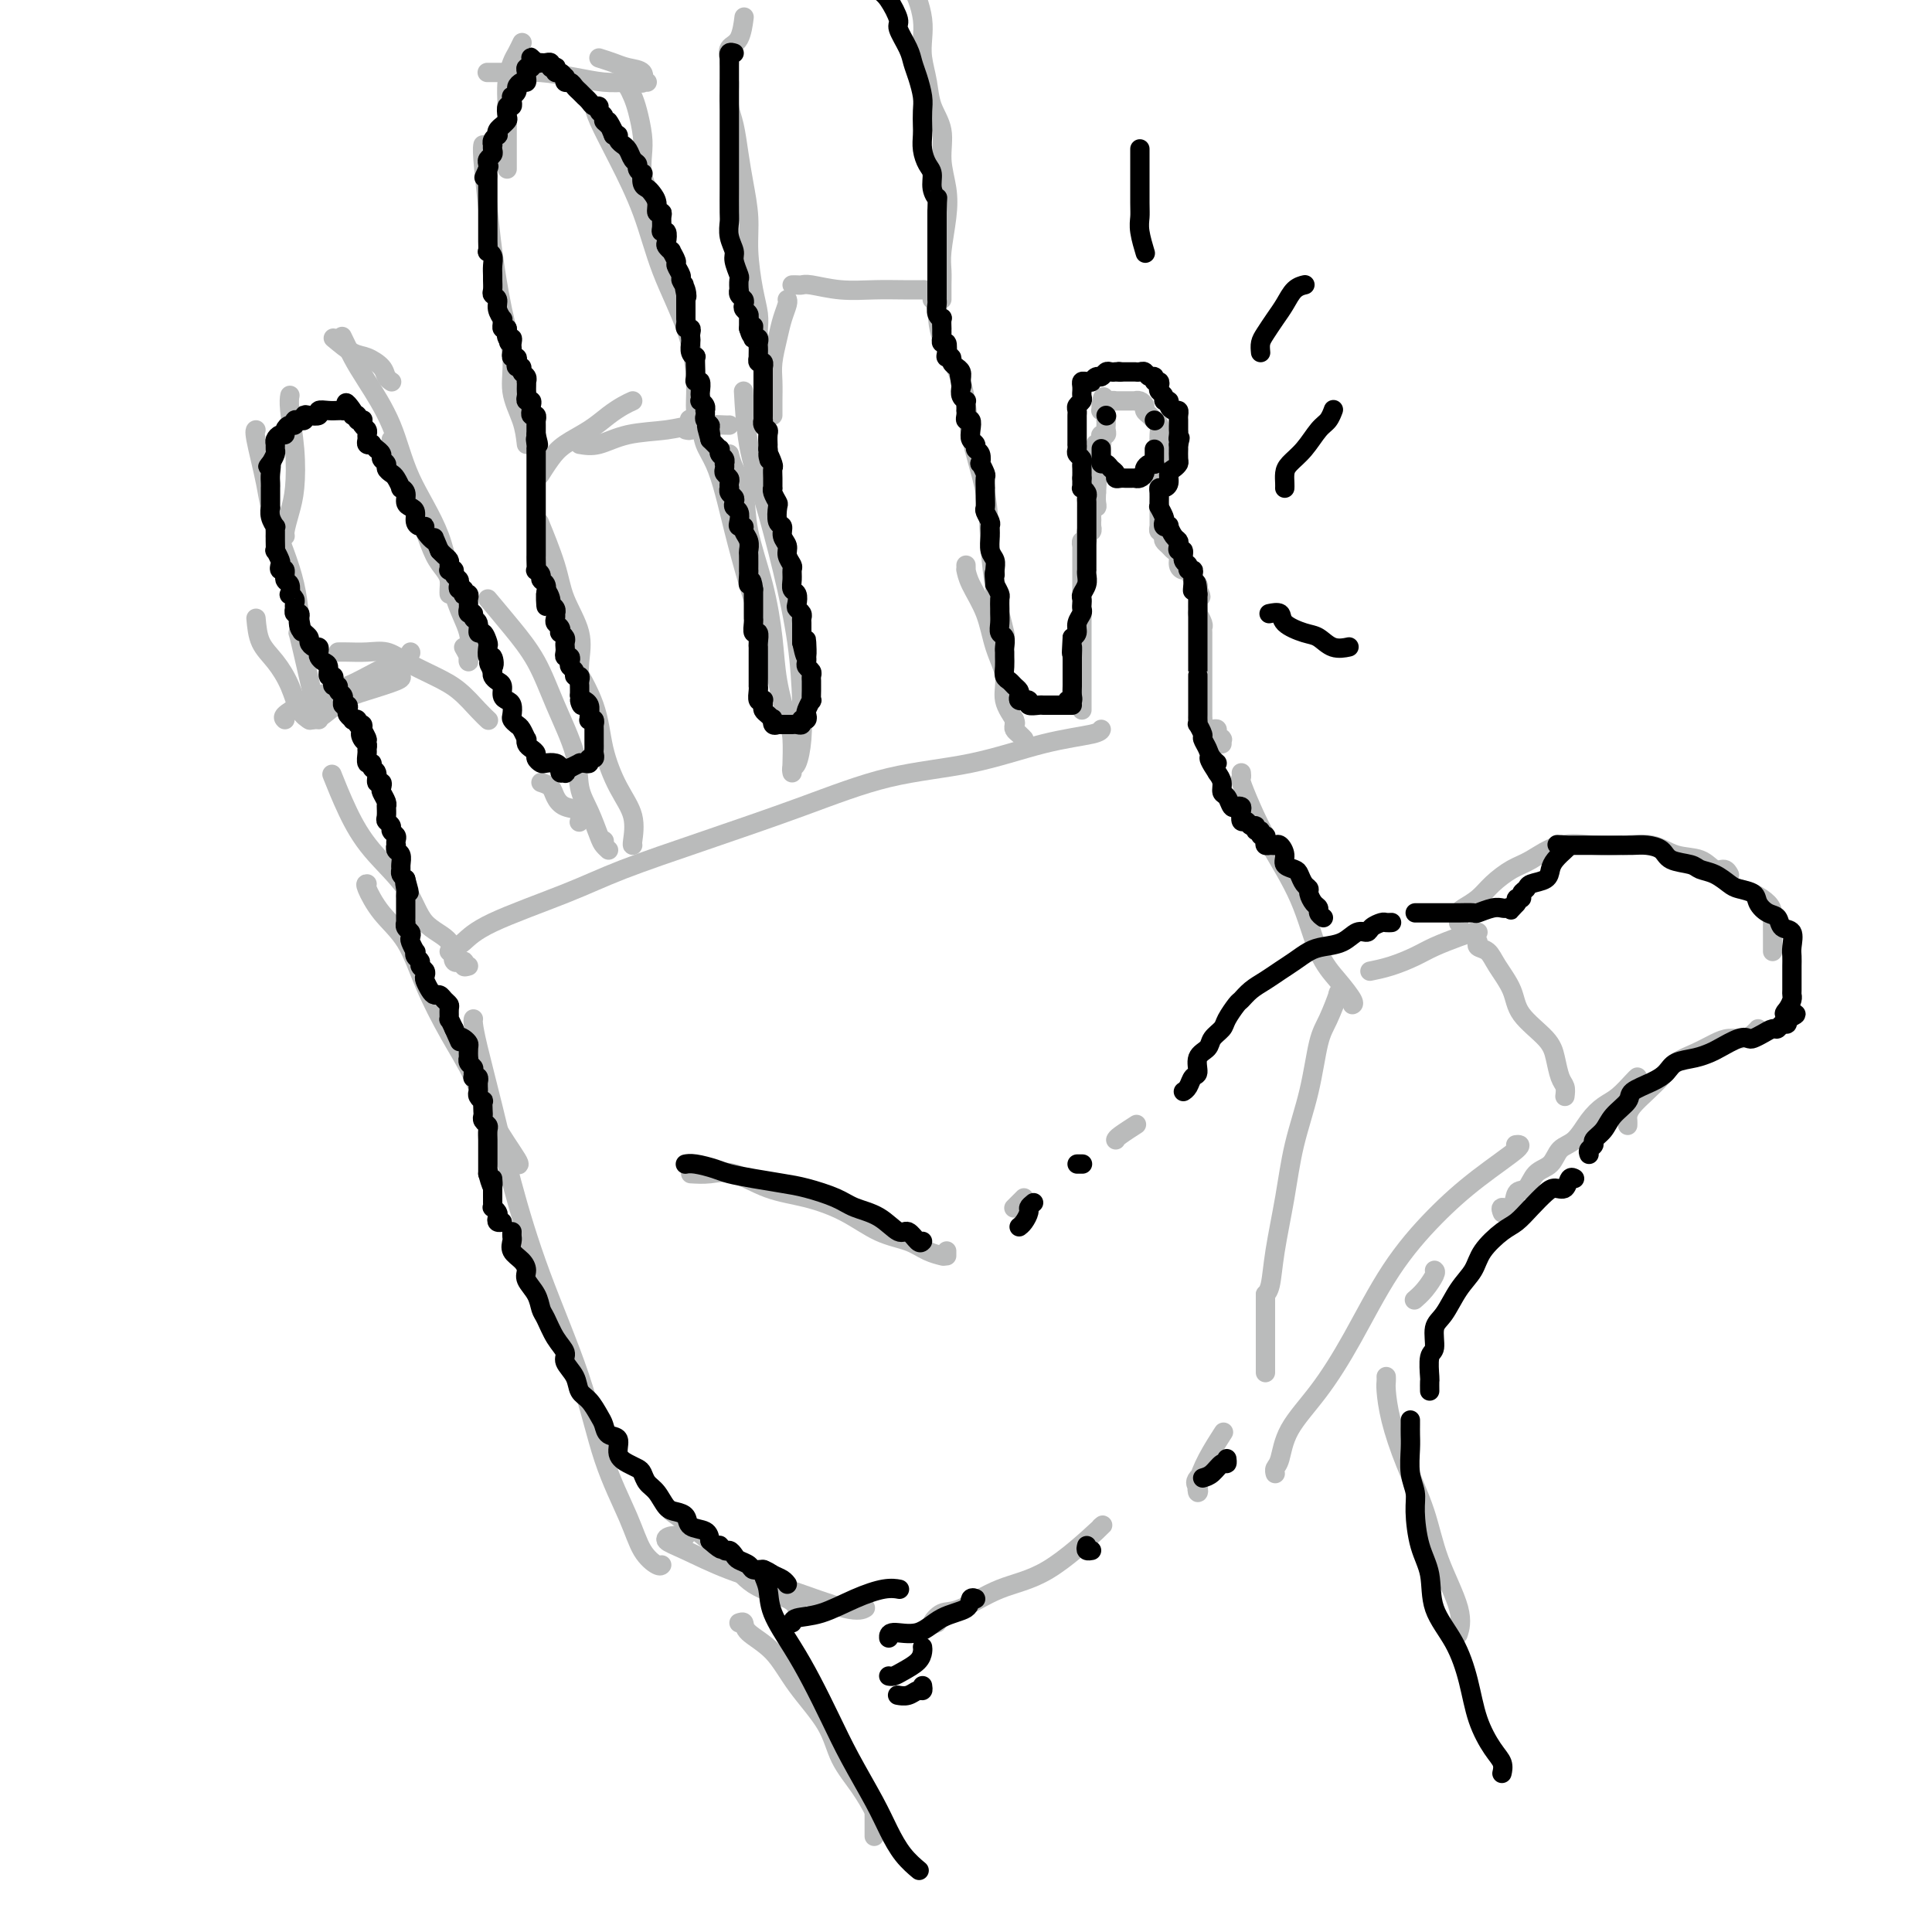 <svg viewBox='0 0 400 400' version='1.1' xmlns='http://www.w3.org/2000/svg' xmlns:xlink='http://www.w3.org/1999/xlink'><g fill='none' stroke='#BABBBB' stroke-width='4' stroke-linecap='round' stroke-linejoin='round'><path d='M93,197c0.974,-0.544 1.947,-1.087 3,-2c1.053,-0.913 2.184,-2.195 6,-4c3.816,-1.805 10.315,-4.133 15,-6c4.685,-1.867 7.555,-3.275 12,-5c4.445,-1.725 10.467,-3.768 17,-6c6.533,-2.232 13.579,-4.653 20,-7c6.421,-2.347 12.218,-4.618 18,-6c5.782,-1.382 11.549,-1.873 17,-3c5.451,-1.127 10.585,-2.890 15,-4c4.415,-1.110 8.112,-1.568 10,-2c1.888,-0.432 1.968,-0.838 2,-1c0.032,-0.162 0.016,-0.081 0,0'/><path d='M98,211c0.012,-0.033 0.025,-0.065 0,0c-0.025,0.065 -0.086,0.228 0,1c0.086,0.772 0.319,2.151 1,5c0.681,2.849 1.811,7.166 3,12c1.189,4.834 2.436,10.185 4,16c1.564,5.815 3.443,12.096 6,19c2.557,6.904 5.792,14.432 8,21c2.208,6.568 3.390,12.177 5,17c1.610,4.823 3.647,8.862 5,12c1.353,3.138 2.023,5.377 3,7c0.977,1.623 2.263,2.629 3,3c0.737,0.371 0.925,0.106 1,0c0.075,-0.106 0.038,-0.053 0,0'/><path d='M139,313c1.027,0.750 2.055,1.501 4,3c1.945,1.499 4.809,3.747 7,6c2.191,2.253 3.711,4.511 6,6c2.289,1.489 5.347,2.209 7,3c1.653,0.791 1.901,1.655 2,2c0.099,0.345 0.050,0.173 0,0'/><path d='M142,318c-1.087,-0.079 -2.173,-0.157 -3,0c-0.827,0.157 -1.393,0.551 -1,1c0.393,0.449 1.745,0.954 4,2c2.255,1.046 5.414,2.634 9,4c3.586,1.366 7.600,2.510 12,4c4.400,1.490 9.184,3.324 12,4c2.816,0.676 3.662,0.193 4,0c0.338,-0.193 0.169,-0.097 0,0'/><path d='M194,336c-0.577,0.224 -1.153,0.449 -1,0c0.153,-0.449 1.037,-1.571 2,-2c0.963,-0.429 2.006,-0.164 4,-1c1.994,-0.836 4.940,-2.774 8,-4c3.060,-1.226 6.232,-1.741 10,-4c3.768,-2.259 8.130,-6.262 10,-8c1.870,-1.738 1.249,-1.211 1,-1c-0.249,0.211 -0.124,0.105 0,0'/><path d='M253,297c0.280,-0.432 0.559,-0.865 0,0c-0.559,0.865 -1.958,3.026 -3,5c-1.042,1.974 -1.729,3.761 -2,5c-0.271,1.239 -0.128,1.929 0,2c0.128,0.071 0.240,-0.476 0,-1c-0.240,-0.524 -0.834,-1.026 0,-2c0.834,-0.974 3.095,-2.421 4,-3c0.905,-0.579 0.452,-0.289 0,0'/><path d='M257,160c0.039,0.414 0.079,0.829 0,1c-0.079,0.171 -0.276,0.099 0,1c0.276,0.901 1.024,2.775 2,5c0.976,2.225 2.178,4.803 4,8c1.822,3.197 4.264,7.014 6,11c1.736,3.986 2.766,8.140 4,11c1.234,2.860 2.671,4.426 4,6c1.329,1.574 2.550,3.154 3,4c0.450,0.846 0.129,0.956 0,1c-0.129,0.044 -0.064,0.022 0,0'/><path d='M278,206c-0.470,0.128 -0.940,0.256 -1,0c-0.060,-0.256 0.289,-0.894 0,0c-0.289,0.894 -1.218,3.322 -2,5c-0.782,1.678 -1.418,2.607 -2,5c-0.582,2.393 -1.111,6.252 -2,10c-0.889,3.748 -2.137,7.386 -3,11c-0.863,3.614 -1.342,7.203 -2,11c-0.658,3.797 -1.496,7.801 -2,11c-0.504,3.199 -0.674,5.592 -1,7c-0.326,1.408 -0.807,1.831 -1,2c-0.193,0.169 -0.096,0.085 0,0'/><path d='M262,268c0.000,0.345 0.000,0.691 0,1c0.000,0.309 0.000,0.582 0,1c0.000,0.418 0.000,0.981 0,2c0.000,1.019 0.000,2.494 0,4c0.000,1.506 0.000,3.043 0,4c0.000,0.957 0.000,1.335 0,2c0.000,0.665 0.000,1.619 0,2c0.000,0.381 0.000,0.191 0,0'/><path d='M264,305c0.024,0.089 0.048,0.177 0,0c-0.048,-0.177 -0.168,-0.620 0,-1c0.168,-0.380 0.625,-0.698 1,-2c0.375,-1.302 0.670,-3.588 2,-6c1.330,-2.412 3.695,-4.950 6,-8c2.305,-3.050 4.549,-6.611 7,-11c2.451,-4.389 5.108,-9.607 8,-14c2.892,-4.393 6.018,-7.962 9,-11c2.982,-3.038 5.820,-5.546 9,-8c3.180,-2.454 6.702,-4.853 8,-6c1.298,-1.147 0.371,-1.042 0,-1c-0.371,0.042 -0.185,0.021 0,0'/><path d='M324,227c0.089,-0.716 0.178,-1.433 0,-2c-0.178,-0.567 -0.623,-0.986 -1,-2c-0.377,-1.014 -0.685,-2.624 -1,-4c-0.315,-1.376 -0.636,-2.519 -2,-4c-1.364,-1.481 -3.770,-3.300 -5,-5c-1.230,-1.700 -1.282,-3.282 -2,-5c-0.718,-1.718 -2.101,-3.571 -3,-5c-0.899,-1.429 -1.313,-2.435 -2,-3c-0.687,-0.565 -1.646,-0.691 -2,-1c-0.354,-0.309 -0.101,-0.803 0,-1c0.101,-0.197 0.051,-0.099 0,0'/><path d='M306,193c-0.211,-0.065 -0.421,-0.130 -1,0c-0.579,0.130 -1.525,0.455 -3,1c-1.475,0.545 -3.478,1.309 -5,2c-1.522,0.691 -2.563,1.309 -4,2c-1.437,0.691 -3.272,1.455 -5,2c-1.728,0.545 -3.351,0.870 -4,1c-0.649,0.130 -0.325,0.065 0,0'/><path d='M97,200c-0.485,0.140 -0.969,0.280 -1,0c-0.031,-0.280 0.393,-0.981 0,-1c-0.393,-0.019 -1.602,0.644 -2,0c-0.398,-0.644 0.014,-2.595 -1,-4c-1.014,-1.405 -3.456,-2.266 -5,-4c-1.544,-1.734 -2.190,-4.343 -4,-7c-1.810,-2.657 -4.784,-5.362 -7,-8c-2.216,-2.638 -3.674,-5.210 -5,-8c-1.326,-2.790 -2.522,-5.797 -3,-7c-0.478,-1.203 -0.239,-0.601 0,0'/><path d='M59,149c-0.257,-0.246 -0.515,-0.491 0,-1c0.515,-0.509 1.802,-1.281 3,-2c1.198,-0.719 2.307,-1.384 4,-2c1.693,-0.616 3.970,-1.185 6,-2c2.030,-0.815 3.812,-1.878 6,-3c2.188,-1.122 4.781,-2.302 6,-3c1.219,-0.698 1.062,-0.914 1,-1c-0.062,-0.086 -0.031,-0.043 0,0'/><path d='M101,124c1.637,1.948 3.274,3.896 5,6c1.726,2.104 3.540,4.364 5,7c1.460,2.636 2.566,5.648 4,9c1.434,3.352 3.196,7.045 4,10c0.804,2.955 0.650,5.174 1,7c0.350,1.826 1.204,3.260 2,5c0.796,1.740 1.533,3.786 2,5c0.467,1.214 0.664,1.596 1,2c0.336,0.404 0.810,0.830 1,1c0.190,0.170 0.095,0.085 0,0'/><path d='M125,174c0.000,0.000 0.100,0.100 0.1,0.1'/><path d='M83,140c0.134,0.235 0.268,0.469 -1,1c-1.268,0.531 -3.937,1.358 -6,2c-2.063,0.642 -3.520,1.100 -5,2c-1.480,0.900 -2.984,2.241 -4,3c-1.016,0.759 -1.543,0.935 -2,1c-0.457,0.065 -0.845,0.019 -1,0c-0.155,-0.019 -0.078,-0.009 0,0'/><path d='M70,135c0.492,-0.011 0.984,-0.022 2,0c1.016,0.022 2.557,0.077 4,0c1.443,-0.077 2.788,-0.284 4,0c1.212,0.284 2.290,1.061 4,2c1.710,0.939 4.052,2.042 6,3c1.948,0.958 3.501,1.772 5,3c1.499,1.228 2.942,2.869 4,4c1.058,1.131 1.731,1.752 2,2c0.269,0.248 0.135,0.124 0,0'/><path d='M112,162c0.768,0.253 1.537,0.506 2,1c0.463,0.494 0.621,1.229 1,2c0.379,0.771 0.978,1.578 2,2c1.022,0.422 2.468,0.460 3,1c0.532,0.540 0.152,1.583 0,2c-0.152,0.417 -0.076,0.209 0,0'/><path d='M131,175c-0.069,0.012 -0.137,0.023 0,-1c0.137,-1.023 0.481,-3.081 0,-5c-0.481,-1.919 -1.786,-3.699 -3,-6c-1.214,-2.301 -2.336,-5.122 -3,-8c-0.664,-2.878 -0.871,-5.813 -2,-9c-1.129,-3.187 -3.180,-6.625 -4,-8c-0.820,-1.375 -0.410,-0.688 0,0'/><path d='M120,142c0.022,-0.105 0.044,-0.211 0,-1c-0.044,-0.789 -0.152,-2.262 0,-4c0.152,-1.738 0.566,-3.742 0,-6c-0.566,-2.258 -2.110,-4.770 -3,-7c-0.890,-2.230 -1.124,-4.177 -2,-7c-0.876,-2.823 -2.393,-6.521 -3,-8c-0.607,-1.479 -0.303,-0.740 0,0'/><path d='M120,92c1.218,0.204 2.435,0.409 4,0c1.565,-0.409 3.477,-1.430 6,-2c2.523,-0.570 5.657,-0.689 8,-1c2.343,-0.311 3.896,-0.815 6,-1c2.104,-0.185 4.759,-0.050 6,0c1.241,0.050 1.069,0.014 1,0c-0.069,-0.014 -0.034,-0.007 0,0'/><path d='M151,94c0.206,0.875 0.412,1.750 1,3c0.588,1.250 1.557,2.876 2,5c0.443,2.124 0.360,4.747 1,8c0.640,3.253 2.004,7.137 3,11c0.996,3.863 1.626,7.706 2,11c0.374,3.294 0.493,6.041 1,9c0.507,2.959 1.404,6.131 2,8c0.596,1.869 0.892,2.434 1,4c0.108,1.566 0.029,4.131 0,5c-0.029,0.869 -0.008,0.042 0,0c0.008,-0.042 0.002,0.702 0,1c-0.002,0.298 -0.001,0.149 0,0'/><path d='M158,133c0.262,0.007 0.523,0.015 0,-2c-0.523,-2.015 -1.832,-6.051 -3,-10c-1.168,-3.949 -2.196,-7.810 -3,-11c-0.804,-3.190 -1.386,-5.710 -2,-8c-0.614,-2.290 -1.261,-4.351 -2,-6c-0.739,-1.649 -1.569,-2.885 -2,-4c-0.431,-1.115 -0.462,-2.108 -1,-3c-0.538,-0.892 -1.582,-1.683 -2,-2c-0.418,-0.317 -0.209,-0.158 0,0'/><path d='M131,83c-0.592,0.268 -1.183,0.535 -2,1c-0.817,0.465 -1.858,1.127 -3,2c-1.142,0.873 -2.383,1.958 -4,3c-1.617,1.042 -3.609,2.042 -5,3c-1.391,0.958 -2.182,1.873 -3,3c-0.818,1.127 -1.662,2.465 -2,3c-0.338,0.535 -0.169,0.268 0,0'/><path d='M164,160c-0.084,-0.415 -0.168,-0.831 0,-1c0.168,-0.169 0.587,-0.092 1,-1c0.413,-0.908 0.820,-2.802 1,-5c0.180,-2.198 0.133,-4.700 0,-8c-0.133,-3.300 -0.351,-7.397 -1,-12c-0.649,-4.603 -1.729,-9.711 -3,-15c-1.271,-5.289 -2.732,-10.758 -4,-15c-1.268,-4.242 -2.341,-7.258 -3,-11c-0.659,-3.742 -0.902,-8.212 -1,-10c-0.098,-1.788 -0.049,-0.894 0,0'/><path d='M160,86c0.002,-0.294 0.004,-0.588 0,-1c-0.004,-0.412 -0.012,-0.942 0,-2c0.012,-1.058 0.046,-2.644 0,-4c-0.046,-1.356 -0.170,-2.483 0,-4c0.170,-1.517 0.634,-3.426 1,-5c0.366,-1.574 0.634,-2.814 1,-4c0.366,-1.186 0.829,-2.319 1,-3c0.171,-0.681 0.049,-0.909 0,-1c-0.049,-0.091 -0.024,-0.046 0,0'/><path d='M164,59c0.334,-0.008 0.667,-0.016 1,0c0.333,0.016 0.664,0.057 1,0c0.336,-0.057 0.675,-0.211 2,0c1.325,0.211 3.634,0.789 6,1c2.366,0.211 4.789,0.057 7,0c2.211,-0.057 4.211,-0.015 6,0c1.789,0.015 3.368,0.004 4,0c0.632,-0.004 0.316,-0.002 0,0'/><path d='M193,62c0.421,0.370 0.841,0.741 1,2c0.159,1.259 0.056,3.407 1,6c0.944,2.593 2.936,5.631 4,9c1.064,3.369 1.202,7.068 2,11c0.798,3.932 2.256,8.098 3,12c0.744,3.902 0.774,7.542 1,11c0.226,3.458 0.649,6.734 1,9c0.351,2.266 0.630,3.522 1,5c0.370,1.478 0.831,3.180 1,4c0.169,0.820 0.045,0.759 0,1c-0.045,0.241 -0.013,0.783 0,1c0.013,0.217 0.006,0.108 0,0'/><path d='M200,117c0.009,0.477 0.018,0.955 0,1c-0.018,0.045 -0.063,-0.341 0,0c0.063,0.341 0.236,1.409 1,3c0.764,1.591 2.121,3.705 3,6c0.879,2.295 1.279,4.773 2,7c0.721,2.227 1.762,4.205 2,6c0.238,1.795 -0.328,3.409 0,5c0.328,1.591 1.550,3.159 2,4c0.450,0.841 0.129,0.955 0,1c-0.129,0.045 -0.064,0.023 0,0'/><path d='M210,149c-0.006,-0.089 -0.012,-0.178 0,0c0.012,0.178 0.042,0.622 0,1c-0.042,0.378 -0.156,0.689 0,1c0.156,0.311 0.580,0.622 1,1c0.420,0.378 0.834,0.822 1,1c0.166,0.178 0.083,0.089 0,0'/><path d='M224,147c0.000,-0.773 0.000,-1.545 0,-2c-0.000,-0.455 -0.000,-0.592 0,-1c0.000,-0.408 0.000,-1.086 0,-2c-0.000,-0.914 -0.000,-2.064 0,-3c0.000,-0.936 0.000,-1.657 0,-3c-0.000,-1.343 -0.000,-3.309 0,-5c0.000,-1.691 0.000,-3.106 0,-4c-0.000,-0.894 -0.000,-1.266 0,-2c0.000,-0.734 0.000,-1.832 0,-3c-0.000,-1.168 -0.000,-2.408 0,-3c0.000,-0.592 0.000,-0.536 0,-1c-0.000,-0.464 -0.000,-1.449 0,-2c0.000,-0.551 0.000,-0.668 0,-1c-0.000,-0.332 -0.001,-0.877 0,-1c0.001,-0.123 0.004,0.178 0,0c-0.004,-0.178 -0.015,-0.835 0,-1c0.015,-0.165 0.056,0.162 0,0c-0.056,-0.162 -0.207,-0.813 0,-1c0.207,-0.187 0.773,0.089 1,0c0.227,-0.089 0.113,-0.545 0,-1c-0.113,-0.455 -0.227,-0.910 0,-1c0.227,-0.090 0.793,0.184 1,0c0.207,-0.184 0.054,-0.828 0,-1c-0.054,-0.172 -0.011,0.126 0,0c0.011,-0.126 -0.011,-0.677 0,-1c0.011,-0.323 0.055,-0.418 0,-1c-0.055,-0.582 -0.211,-1.651 0,-2c0.211,-0.349 0.788,0.021 1,0c0.212,-0.021 0.061,-0.435 0,-1c-0.061,-0.565 -0.030,-1.283 0,-2'/><path d='M227,102c0.464,-7.219 0.124,-2.765 0,-1c-0.124,1.765 -0.033,0.842 0,0c0.033,-0.842 0.009,-1.602 0,-2c-0.009,-0.398 -0.002,-0.435 0,-1c0.002,-0.565 0.001,-1.658 0,-2c-0.001,-0.342 -0.000,0.067 0,0c0.000,-0.067 0.000,-0.610 0,-1c-0.000,-0.390 -0.001,-0.626 0,-1c0.001,-0.374 0.004,-0.884 0,-1c-0.004,-0.116 -0.015,0.162 0,0c0.015,-0.162 0.056,-0.765 0,-1c-0.056,-0.235 -0.207,-0.101 0,0c0.207,0.101 0.774,0.167 1,0c0.226,-0.167 0.113,-0.569 0,-1c-0.113,-0.431 -0.226,-0.890 0,-1c0.226,-0.110 0.792,0.129 1,0c0.208,-0.129 0.057,-0.626 0,-1c-0.057,-0.374 -0.019,-0.626 0,-1c0.019,-0.374 0.019,-0.870 0,-1c-0.019,-0.130 -0.058,0.106 0,0c0.058,-0.106 0.211,-0.554 0,-1c-0.211,-0.446 -0.788,-0.889 -1,-1c-0.212,-0.111 -0.061,0.111 0,0c0.061,-0.111 0.030,-0.556 0,-1'/><path d='M228,84c0.338,-3.011 0.683,-1.539 1,-1c0.317,0.539 0.606,0.144 1,0c0.394,-0.144 0.893,-0.039 1,0c0.107,0.039 -0.179,0.010 0,0c0.179,-0.010 0.822,-0.003 1,0c0.178,0.003 -0.111,0.001 0,0c0.111,-0.001 0.621,-0.001 1,0c0.379,0.001 0.627,0.003 1,0c0.373,-0.003 0.870,-0.012 1,0c0.130,0.012 -0.106,0.045 0,0c0.106,-0.045 0.553,-0.166 1,0c0.447,0.166 0.894,0.621 1,1c0.106,0.379 -0.129,0.682 0,1c0.129,0.318 0.623,0.652 1,1c0.377,0.348 0.637,0.712 1,1c0.363,0.288 0.828,0.501 1,1c0.172,0.499 0.049,1.286 0,2c-0.049,0.714 -0.025,1.357 0,2'/><path d='M240,92c0.464,1.184 0.124,0.145 0,0c-0.124,-0.145 -0.033,0.604 0,1c0.033,0.396 0.009,0.438 0,1c-0.009,0.562 -0.002,1.642 0,2c0.002,0.358 0.001,-0.006 0,0c-0.001,0.006 -0.000,0.383 0,1c0.000,0.617 0.000,1.473 0,2c-0.000,0.527 -0.000,0.724 0,1c0.000,0.276 0.000,0.633 0,1c-0.000,0.367 0.000,0.746 0,1c-0.000,0.254 -0.000,0.382 0,1c0.000,0.618 0.000,1.724 0,2c-0.000,0.276 -0.000,-0.280 0,0c0.000,0.280 0.000,1.394 0,2c-0.000,0.606 -0.001,0.702 0,1c0.001,0.298 0.004,0.797 0,1c-0.004,0.203 -0.015,0.110 0,0c0.015,-0.110 0.056,-0.237 0,0c-0.056,0.237 -0.208,0.837 0,1c0.208,0.163 0.776,-0.111 1,0c0.224,0.111 0.102,0.606 0,1c-0.102,0.394 -0.186,0.686 0,1c0.186,0.314 0.641,0.649 1,1c0.359,0.351 0.621,0.719 1,1c0.379,0.281 0.875,0.474 1,1c0.125,0.526 -0.120,1.384 0,2c0.120,0.616 0.607,0.991 1,1c0.393,0.009 0.693,-0.348 1,0c0.307,0.348 0.621,1.401 1,2c0.379,0.599 0.823,0.742 1,1c0.177,0.258 0.089,0.629 0,1'/><path d='M248,122c1.238,2.422 0.332,1.476 0,1c-0.332,-0.476 -0.090,-0.483 0,0c0.090,0.483 0.028,1.457 0,2c-0.028,0.543 -0.022,0.657 0,1c0.022,0.343 0.058,0.917 0,1c-0.058,0.083 -0.212,-0.325 0,0c0.212,0.325 0.789,1.382 1,2c0.211,0.618 0.057,0.796 0,1c-0.057,0.204 -0.015,0.435 0,1c0.015,0.565 0.004,1.465 0,2c-0.004,0.535 -0.001,0.707 0,1c0.001,0.293 0.000,0.708 0,1c-0.000,0.292 -0.000,0.459 0,1c0.000,0.541 0.000,1.454 0,2c-0.000,0.546 -0.000,0.724 0,1c0.000,0.276 0.000,0.651 0,1c-0.000,0.349 -0.000,0.672 0,1c0.000,0.328 0.000,0.662 0,1c-0.000,0.338 -0.000,0.682 0,1c0.000,0.318 0.000,0.610 0,1c-0.000,0.390 -0.000,0.878 0,1c0.000,0.122 0.000,-0.122 0,0c-0.000,0.122 -0.000,0.610 0,1c0.000,0.390 0.000,0.682 0,1c-0.000,0.318 -0.000,0.662 0,1c0.000,0.338 0.000,0.669 0,1'/><path d='M249,149c0.167,4.500 0.083,2.250 0,0'/><path d='M251,151c0.453,-0.083 0.906,-0.167 1,0c0.094,0.167 -0.171,0.584 0,1c0.171,0.416 0.778,0.830 1,1c0.222,0.170 0.060,0.097 0,0c-0.060,-0.097 -0.016,-0.218 0,0c0.016,0.218 0.005,0.777 0,1c-0.005,0.223 -0.002,0.112 0,0'/><path d='M157,70c0.006,-0.374 0.012,-0.748 0,-1c-0.012,-0.252 -0.041,-0.382 0,-1c0.041,-0.618 0.152,-1.725 0,-3c-0.152,-1.275 -0.565,-2.719 -1,-5c-0.435,-2.281 -0.890,-5.397 -1,-8c-0.110,-2.603 0.124,-4.691 0,-7c-0.124,-2.309 -0.608,-4.839 -1,-7c-0.392,-2.161 -0.694,-3.952 -1,-6c-0.306,-2.048 -0.618,-4.353 -1,-6c-0.382,-1.647 -0.834,-2.637 -1,-4c-0.166,-1.363 -0.045,-3.098 0,-4c0.045,-0.902 0.013,-0.972 0,-1c-0.013,-0.028 -0.006,-0.014 0,0'/><path d='M195,62c-0.001,-0.464 -0.001,-0.929 0,-1c0.001,-0.071 0.004,0.250 0,0c-0.004,-0.250 -0.014,-1.072 0,-2c0.014,-0.928 0.052,-1.961 0,-3c-0.052,-1.039 -0.194,-2.083 0,-4c0.194,-1.917 0.725,-4.707 1,-7c0.275,-2.293 0.295,-4.089 0,-6c-0.295,-1.911 -0.906,-3.935 -1,-6c-0.094,-2.065 0.328,-4.169 0,-6c-0.328,-1.831 -1.408,-3.388 -2,-5c-0.592,-1.612 -0.698,-3.279 -1,-5c-0.302,-1.721 -0.802,-3.497 -1,-5c-0.198,-1.503 -0.094,-2.733 0,-4c0.094,-1.267 0.179,-2.572 0,-4c-0.179,-1.428 -0.623,-2.979 -1,-4c-0.377,-1.021 -0.689,-1.510 -1,-2'/><path d='M151,13c-0.014,-0.476 -0.028,-0.951 0,-1c0.028,-0.049 0.099,0.329 0,0c-0.099,-0.329 -0.367,-1.367 0,-2c0.367,-0.633 1.368,-0.863 2,-2c0.632,-1.137 0.895,-3.182 1,-4c0.105,-0.818 0.053,-0.409 0,0'/><path d='M142,89c0.454,0.099 0.907,0.197 1,0c0.093,-0.197 -0.175,-0.690 0,-1c0.175,-0.310 0.791,-0.437 1,-1c0.209,-0.563 0.010,-1.563 0,-3c-0.010,-1.437 0.168,-3.312 0,-6c-0.168,-2.688 -0.682,-6.190 -2,-10c-1.318,-3.810 -3.439,-7.928 -5,-12c-1.561,-4.072 -2.562,-8.097 -4,-12c-1.438,-3.903 -3.313,-7.685 -5,-11c-1.687,-3.315 -3.185,-6.162 -4,-8c-0.815,-1.838 -0.947,-2.668 -1,-3c-0.053,-0.332 -0.026,-0.166 0,0'/><path d='M109,92c-0.184,-1.587 -0.368,-3.174 -1,-5c-0.632,-1.826 -1.713,-3.890 -2,-6c-0.287,-2.110 0.221,-4.267 0,-7c-0.221,-2.733 -1.169,-6.042 -2,-10c-0.831,-3.958 -1.543,-8.563 -2,-12c-0.457,-3.437 -0.659,-5.705 -1,-9c-0.341,-3.295 -0.823,-7.618 -1,-10c-0.177,-2.382 -0.051,-2.823 0,-3c0.051,-0.177 0.025,-0.088 0,0'/><path d='M105,35c0.002,-1.357 0.003,-2.713 0,-4c-0.003,-1.287 -0.012,-2.504 0,-4c0.012,-1.496 0.045,-3.270 0,-5c-0.045,-1.730 -0.170,-3.417 0,-5c0.170,-1.583 0.633,-3.064 1,-4c0.367,-0.936 0.637,-1.329 1,-2c0.363,-0.671 0.818,-1.620 1,-2c0.182,-0.380 0.091,-0.190 0,0'/><path d='M124,12c1.019,0.323 2.039,0.647 3,1c0.961,0.353 1.864,0.736 3,1c1.136,0.264 2.504,0.411 3,1c0.496,0.589 0.119,1.622 0,2c-0.119,0.378 0.020,0.101 0,0c-0.020,-0.101 -0.198,-0.027 0,0c0.198,0.027 0.771,0.008 1,0c0.229,-0.008 0.115,-0.004 0,0'/><path d='M130,17c-1.613,0.083 -3.226,0.166 -5,0c-1.774,-0.166 -3.708,-0.580 -6,-1c-2.292,-0.420 -4.940,-0.844 -7,-1c-2.060,-0.156 -3.532,-0.042 -5,0c-1.468,0.042 -2.934,0.011 -4,0c-1.066,-0.011 -1.733,-0.003 -2,0c-0.267,0.003 -0.133,0.002 0,0'/><path d='M128,17c0.334,-0.068 0.668,-0.136 1,0c0.332,0.136 0.664,0.475 1,1c0.336,0.525 0.678,1.235 1,2c0.322,0.765 0.626,1.585 1,3c0.374,1.415 0.818,3.423 1,5c0.182,1.577 0.100,2.722 0,4c-0.100,1.278 -0.219,2.690 0,4c0.219,1.310 0.777,2.517 1,3c0.223,0.483 0.112,0.241 0,0'/><path d='M66,149c-0.083,-0.190 -0.165,-0.379 -1,-4c-0.835,-3.621 -2.422,-10.673 -3,-13c-0.578,-2.327 -0.148,0.070 0,-1c0.148,-1.070 0.015,-5.607 -1,-10c-1.015,-4.393 -2.913,-8.641 -4,-12c-1.087,-3.359 -1.364,-5.828 -2,-9c-0.636,-3.172 -1.633,-7.046 -2,-9c-0.367,-1.954 -0.105,-1.987 0,-2c0.105,-0.013 0.052,-0.007 0,0'/><path d='M57,111c0.303,-0.005 0.607,-0.010 1,0c0.393,0.010 0.877,0.036 1,0c0.123,-0.036 -0.114,-0.134 0,-1c0.114,-0.866 0.581,-2.498 1,-4c0.419,-1.502 0.792,-2.872 1,-5c0.208,-2.128 0.252,-5.014 0,-8c-0.252,-2.986 -0.799,-6.073 -1,-8c-0.201,-1.927 -0.058,-2.693 0,-3c0.058,-0.307 0.029,-0.153 0,0'/><path d='M69,70c1.436,1.201 2.872,2.403 4,3c1.128,0.597 1.948,0.591 3,1c1.052,0.409 2.334,1.234 3,2c0.666,0.766 0.715,1.473 1,2c0.285,0.527 0.808,0.873 1,1c0.192,0.127 0.055,0.036 0,0c-0.055,-0.036 -0.027,-0.018 0,0'/><path d='M81,91c0.244,0.317 0.488,0.633 1,2c0.512,1.367 1.293,3.784 2,6c0.707,2.216 1.342,4.232 2,6c0.658,1.768 1.339,3.289 2,5c0.661,1.711 1.301,3.611 2,5c0.699,1.389 1.455,2.267 2,3c0.545,0.733 0.878,1.320 1,2c0.122,0.680 0.033,1.452 0,2c-0.033,0.548 -0.009,0.871 0,1c0.009,0.129 0.005,0.065 0,0'/><path d='M96,134c0.424,0.732 0.848,1.465 1,2c0.152,0.535 0.031,0.873 0,1c-0.031,0.127 0.028,0.045 0,0c-0.028,-0.045 -0.143,-0.051 0,-1c0.143,-0.949 0.543,-2.840 0,-5c-0.543,-2.160 -2.029,-4.587 -3,-8c-0.971,-3.413 -1.429,-7.812 -3,-12c-1.571,-4.188 -4.257,-8.167 -6,-12c-1.743,-3.833 -2.544,-7.521 -4,-11c-1.456,-3.479 -3.567,-6.750 -5,-9c-1.433,-2.250 -2.188,-3.479 -3,-5c-0.812,-1.521 -1.680,-3.332 -2,-4c-0.320,-0.668 -0.091,-0.191 0,0c0.091,0.191 0.046,0.095 0,0'/><path d='M53,128c0.162,1.776 0.324,3.551 1,5c0.676,1.449 1.866,2.571 3,4c1.134,1.429 2.211,3.167 3,5c0.789,1.833 1.289,3.763 2,5c0.711,1.237 1.632,1.782 2,2c0.368,0.218 0.184,0.109 0,0'/><path d='M76,183c-0.212,-0.017 -0.424,-0.034 0,1c0.424,1.034 1.485,3.120 3,5c1.515,1.880 3.484,3.556 5,6c1.516,2.444 2.579,5.657 4,9c1.421,3.343 3.200,6.815 5,10c1.800,3.185 3.620,6.083 5,9c1.380,2.917 2.318,5.854 4,9c1.682,3.146 4.107,6.501 5,8c0.893,1.499 0.255,1.143 0,1c-0.255,-0.143 -0.128,-0.071 0,0'/><path d='M302,191c-0.003,0.088 -0.006,0.176 0,0c0.006,-0.176 0.020,-0.616 0,-1c-0.020,-0.384 -0.074,-0.712 0,-1c0.074,-0.288 0.275,-0.537 1,-1c0.725,-0.463 1.973,-1.141 3,-2c1.027,-0.859 1.834,-1.901 3,-3c1.166,-1.099 2.690,-2.255 4,-3c1.310,-0.745 2.404,-1.077 4,-2c1.596,-0.923 3.692,-2.436 6,-3c2.308,-0.564 4.827,-0.178 7,0c2.173,0.178 4.000,0.146 6,0c2.000,-0.146 4.175,-0.408 6,0c1.825,0.408 3.302,1.486 5,2c1.698,0.514 3.618,0.464 5,1c1.382,0.536 2.226,1.659 3,2c0.774,0.341 1.478,-0.101 2,0c0.522,0.101 0.864,0.743 1,1c0.136,0.257 0.068,0.128 0,0'/><path d='M337,233c0.011,-0.351 0.022,-0.701 0,-1c-0.022,-0.299 -0.079,-0.545 0,-1c0.079,-0.455 0.292,-1.119 1,-2c0.708,-0.881 1.912,-1.980 3,-3c1.088,-1.020 2.062,-1.962 3,-3c0.938,-1.038 1.840,-2.172 3,-3c1.160,-0.828 2.576,-1.349 4,-2c1.424,-0.651 2.854,-1.432 4,-2c1.146,-0.568 2.006,-0.923 3,-1c0.994,-0.077 2.122,0.124 3,0c0.878,-0.124 1.506,-0.572 2,-1c0.494,-0.428 0.856,-0.837 1,-1c0.144,-0.163 0.072,-0.082 0,0'/><path d='M367,197c0.003,-1.512 0.007,-3.025 0,-4c-0.007,-0.975 -0.023,-1.414 0,-2c0.023,-0.586 0.087,-1.320 0,-2c-0.087,-0.680 -0.324,-1.307 -1,-2c-0.676,-0.693 -1.789,-1.454 -3,-2c-1.211,-0.546 -2.518,-0.878 -3,-1c-0.482,-0.122 -0.138,-0.035 0,0c0.138,0.035 0.069,0.017 0,0'/><path d='M339,223c-0.155,0.127 -0.309,0.254 -1,1c-0.691,0.746 -1.918,2.110 -3,3c-1.082,0.890 -2.018,1.306 -3,2c-0.982,0.694 -2.010,1.665 -3,3c-0.990,1.335 -1.941,3.034 -3,4c-1.059,0.966 -2.224,1.198 -3,2c-0.776,0.802 -1.162,2.174 -2,3c-0.838,0.826 -2.127,1.106 -3,2c-0.873,0.894 -1.330,2.401 -2,3c-0.670,0.599 -1.552,0.290 -2,1c-0.448,0.710 -0.460,2.438 -1,3c-0.540,0.562 -1.607,-0.041 -2,0c-0.393,0.041 -0.112,0.726 0,1c0.112,0.274 0.056,0.137 0,0'/><path d='M297,263c0.167,0.143 0.333,0.286 0,1c-0.333,0.714 -1.167,2.000 -2,3c-0.833,1.000 -1.667,1.714 -2,2c-0.333,0.286 -0.167,0.143 0,0'/><path d='M287,285c0.014,0.322 0.027,0.645 0,1c-0.027,0.355 -0.095,0.744 0,2c0.095,1.256 0.352,3.381 1,6c0.648,2.619 1.687,5.732 3,9c1.313,3.268 2.902,6.691 4,10c1.098,3.309 1.707,6.506 3,10c1.293,3.494 3.271,7.287 4,10c0.729,2.713 0.208,4.347 0,5c-0.208,0.653 -0.104,0.327 0,0'/><path d='M153,336c0.432,-0.148 0.865,-0.296 1,0c0.135,0.296 -0.026,1.036 1,2c1.026,0.964 3.240,2.154 5,4c1.760,1.846 3.067,4.350 5,7c1.933,2.650 4.494,5.446 6,8c1.506,2.554 1.959,4.867 3,7c1.041,2.133 2.671,4.087 4,6c1.329,1.913 2.358,3.784 3,5c0.642,1.216 0.898,1.776 1,2c0.102,0.224 0.051,0.112 0,0'/><path d='M181,375c0.000,0.324 0.000,0.648 0,1c0.000,0.352 0.000,0.734 0,1c0.000,0.266 0.000,0.418 0,1c-0.000,0.582 0.000,1.595 0,2c0.000,0.405 0.000,0.203 0,0'/><path d='M143,243c1.286,0.079 2.572,0.158 4,0c1.428,-0.158 2.999,-0.554 5,0c2.001,0.554 4.433,2.060 7,3c2.567,0.940 5.271,1.316 8,2c2.729,0.684 5.485,1.675 8,3c2.515,1.325 4.790,2.982 7,4c2.210,1.018 4.355,1.397 6,2c1.645,0.603 2.789,1.432 4,2c1.211,0.568 2.489,0.877 3,1c0.511,0.123 0.256,0.062 0,0'/><path d='M196,260c0.000,-0.417 0.000,-0.833 0,-1c0.000,-0.167 0.000,-0.083 0,0'/><path d='M210,250c-0.083,0.083 -0.167,0.167 0,0c0.167,-0.167 0.583,-0.583 1,-1c0.417,-0.417 0.833,-0.833 1,-1c0.167,-0.167 0.083,-0.083 0,0'/><path d='M231,236c0.083,-0.196 0.167,-0.393 1,-1c0.833,-0.607 2.417,-1.625 3,-2c0.583,-0.375 0.167,-0.107 0,0c-0.167,0.107 -0.083,0.054 0,0'/></g>
<g fill='none' stroke='#000000' stroke-width='4' stroke-linecap='round' stroke-linejoin='round'><path d='M106,255c-0.014,0.357 -0.028,0.715 0,1c0.028,0.285 0.097,0.498 0,1c-0.097,0.502 -0.359,1.292 0,2c0.359,0.708 1.339,1.335 2,2c0.661,0.665 1.002,1.370 1,2c-0.002,0.630 -0.349,1.186 0,2c0.349,0.814 1.394,1.884 2,3c0.606,1.116 0.773,2.276 1,3c0.227,0.724 0.513,1.012 1,2c0.487,0.988 1.176,2.677 2,4c0.824,1.323 1.782,2.279 2,3c0.218,0.721 -0.303,1.208 0,2c0.303,0.792 1.429,1.888 2,3c0.571,1.112 0.585,2.238 1,3c0.415,0.762 1.229,1.158 2,2c0.771,0.842 1.497,2.130 2,3c0.503,0.870 0.781,1.322 1,2c0.219,0.678 0.377,1.582 1,2c0.623,0.418 1.711,0.349 2,1c0.289,0.651 -0.222,2.023 0,3c0.222,0.977 1.176,1.559 2,2c0.824,0.441 1.519,0.742 2,1c0.481,0.258 0.747,0.475 1,1c0.253,0.525 0.492,1.358 1,2c0.508,0.642 1.286,1.093 2,2c0.714,0.907 1.365,2.270 2,3c0.635,0.730 1.256,0.828 2,1c0.744,0.172 1.612,0.417 2,1c0.388,0.583 0.297,1.503 1,2c0.703,0.497 2.201,0.571 3,1c0.799,0.429 0.900,1.215 1,2'/><path d='M147,319c3.344,2.947 2.204,1.315 2,1c-0.204,-0.315 0.527,0.689 1,1c0.473,0.311 0.689,-0.070 1,0c0.311,0.070 0.716,0.592 1,1c0.284,0.408 0.446,0.701 1,1c0.554,0.299 1.500,0.605 2,1c0.500,0.395 0.554,0.880 1,1c0.446,0.120 1.282,-0.125 2,0c0.718,0.125 1.316,0.621 2,1c0.684,0.379 1.453,0.640 2,1c0.547,0.360 0.870,0.817 1,1c0.130,0.183 0.065,0.091 0,0'/><path d='M158,325c0.029,-0.051 0.058,-0.101 0,0c-0.058,0.101 -0.204,0.355 0,1c0.204,0.645 0.757,1.682 1,3c0.243,1.318 0.177,2.918 1,5c0.823,2.082 2.534,4.646 4,7c1.466,2.354 2.685,4.498 4,7c1.315,2.502 2.725,5.362 4,8c1.275,2.638 2.416,5.054 4,8c1.584,2.946 3.612,6.422 5,9c1.388,2.578 2.135,4.258 3,6c0.865,1.742 1.848,3.546 3,5c1.152,1.454 2.472,2.558 3,3c0.528,0.442 0.264,0.221 0,0'/><path d='M292,294c0.002,0.254 0.005,0.508 0,1c-0.005,0.492 -0.016,1.223 0,2c0.016,0.777 0.059,1.599 0,3c-0.059,1.401 -0.219,3.380 0,5c0.219,1.620 0.815,2.882 1,4c0.185,1.118 -0.043,2.092 0,4c0.043,1.908 0.358,4.752 1,7c0.642,2.248 1.613,3.902 2,6c0.387,2.098 0.190,4.641 1,7c0.810,2.359 2.627,4.532 4,7c1.373,2.468 2.301,5.229 3,8c0.699,2.771 1.168,5.552 2,8c0.832,2.448 2.027,4.563 3,6c0.973,1.437 1.723,2.194 2,3c0.277,0.806 0.079,1.659 0,2c-0.079,0.341 -0.040,0.171 0,0'/><path d='M296,288c-0.009,-0.845 -0.018,-1.690 0,-2c0.018,-0.310 0.063,-0.087 0,-1c-0.063,-0.913 -0.233,-2.964 0,-4c0.233,-1.036 0.867,-1.056 1,-2c0.133,-0.944 -0.237,-2.810 0,-4c0.237,-1.190 1.081,-1.702 2,-3c0.919,-1.298 1.912,-3.383 3,-5c1.088,-1.617 2.272,-2.768 3,-4c0.728,-1.232 1.000,-2.547 2,-4c1.000,-1.453 2.729,-3.045 4,-4c1.271,-0.955 2.085,-1.273 3,-2c0.915,-0.727 1.933,-1.863 3,-3c1.067,-1.137 2.185,-2.277 3,-3c0.815,-0.723 1.329,-1.031 2,-1c0.671,0.031 1.499,0.400 2,0c0.501,-0.400 0.673,-1.569 1,-2c0.327,-0.431 0.808,-0.123 1,0c0.192,0.123 0.096,0.062 0,0'/><path d='M329,239c-0.127,-0.329 -0.254,-0.657 0,-1c0.254,-0.343 0.888,-0.700 1,-1c0.112,-0.300 -0.299,-0.541 0,-1c0.299,-0.459 1.308,-1.134 2,-2c0.692,-0.866 1.068,-1.922 2,-3c0.932,-1.078 2.422,-2.176 3,-3c0.578,-0.824 0.244,-1.372 1,-2c0.756,-0.628 2.601,-1.334 4,-2c1.399,-0.666 2.351,-1.290 3,-2c0.649,-0.710 0.996,-1.504 2,-2c1.004,-0.496 2.664,-0.693 4,-1c1.336,-0.307 2.346,-0.722 3,-1c0.654,-0.278 0.952,-0.417 2,-1c1.048,-0.583 2.848,-1.610 4,-2c1.152,-0.390 1.657,-0.142 2,0c0.343,0.142 0.526,0.178 1,0c0.474,-0.178 1.241,-0.568 2,-1c0.759,-0.432 1.510,-0.904 2,-1c0.490,-0.096 0.720,0.184 1,0c0.280,-0.184 0.611,-0.833 1,-1c0.389,-0.167 0.835,0.147 1,0c0.165,-0.147 0.047,-0.756 0,-1c-0.047,-0.244 -0.024,-0.122 0,0'/><path d='M370,211c3.574,-1.587 1.010,-1.053 0,-1c-1.010,0.053 -0.467,-0.374 0,-1c0.467,-0.626 0.857,-1.452 1,-2c0.143,-0.548 0.038,-0.819 0,-1c-0.038,-0.181 -0.011,-0.274 0,-1c0.011,-0.726 0.005,-2.086 0,-3c-0.005,-0.914 -0.008,-1.381 0,-2c0.008,-0.619 0.028,-1.388 0,-2c-0.028,-0.612 -0.104,-1.066 0,-2c0.104,-0.934 0.389,-2.347 0,-3c-0.389,-0.653 -1.450,-0.546 -2,-1c-0.550,-0.454 -0.588,-1.470 -1,-2c-0.412,-0.530 -1.198,-0.575 -2,-1c-0.802,-0.425 -1.621,-1.231 -2,-2c-0.379,-0.769 -0.318,-1.501 -1,-2c-0.682,-0.499 -2.106,-0.764 -3,-1c-0.894,-0.236 -1.258,-0.444 -2,-1c-0.742,-0.556 -1.860,-1.462 -3,-2c-1.140,-0.538 -2.300,-0.708 -3,-1c-0.700,-0.292 -0.938,-0.705 -2,-1c-1.062,-0.295 -2.946,-0.471 -4,-1c-1.054,-0.529 -1.279,-1.410 -2,-2c-0.721,-0.590 -1.940,-0.890 -3,-1c-1.060,-0.110 -1.962,-0.029 -3,0c-1.038,0.029 -2.214,0.008 -3,0c-0.786,-0.008 -1.184,-0.002 -2,0c-0.816,0.002 -2.050,0.001 -3,0c-0.950,-0.001 -1.615,-0.000 -2,0c-0.385,0.000 -0.488,0.000 -1,0c-0.512,-0.000 -1.432,-0.000 -2,0c-0.568,0.000 -0.784,0.000 -1,0'/><path d='M324,175c-3.122,-0.189 -0.929,-0.163 0,0c0.929,0.163 0.592,0.463 0,1c-0.592,0.537 -1.440,1.310 -2,2c-0.560,0.690 -0.834,1.298 -1,2c-0.166,0.702 -0.226,1.499 -1,2c-0.774,0.501 -2.264,0.708 -3,1c-0.736,0.292 -0.719,0.670 -1,1c-0.281,0.330 -0.860,0.610 -1,1c-0.140,0.390 0.158,0.888 0,1c-0.158,0.112 -0.773,-0.162 -1,0c-0.227,0.162 -0.065,0.761 0,1c0.065,0.239 0.032,0.120 0,0'/><path d='M314,187c-1.724,2.084 -1.033,1.294 -1,1c0.033,-0.294 -0.591,-0.093 -1,0c-0.409,0.093 -0.603,0.077 -1,0c-0.397,-0.077 -0.995,-0.217 -2,0c-1.005,0.217 -2.415,0.790 -3,1c-0.585,0.210 -0.345,0.056 -1,0c-0.655,-0.056 -2.204,-0.015 -3,0c-0.796,0.015 -0.839,0.004 -1,0c-0.161,-0.004 -0.438,-0.001 -1,0c-0.562,0.001 -1.407,0.000 -2,0c-0.593,-0.000 -0.932,-0.000 -1,0c-0.068,0.000 0.136,0.000 0,0c-0.136,-0.000 -0.611,-0.000 -1,0c-0.389,0.000 -0.692,0.000 -1,0c-0.308,-0.000 -0.621,-0.000 -1,0c-0.379,0.000 -0.822,0.000 -1,0c-0.178,-0.000 -0.089,-0.000 0,0'/><path d='M288,191c0.098,-0.006 0.196,-0.011 0,0c-0.196,0.011 -0.685,0.040 -1,0c-0.315,-0.040 -0.457,-0.148 -1,0c-0.543,0.148 -1.489,0.550 -2,1c-0.511,0.450 -0.587,0.946 -1,1c-0.413,0.054 -1.163,-0.333 -2,0c-0.837,0.333 -1.760,1.388 -3,2c-1.240,0.612 -2.796,0.783 -4,1c-1.204,0.217 -2.055,0.480 -3,1c-0.945,0.520 -1.983,1.295 -3,2c-1.017,0.705 -2.012,1.339 -3,2c-0.988,0.661 -1.971,1.350 -3,2c-1.029,0.650 -2.106,1.262 -3,2c-0.894,0.738 -1.606,1.601 -2,2c-0.394,0.399 -0.471,0.334 -1,1c-0.529,0.666 -1.508,2.064 -2,3c-0.492,0.936 -0.495,1.410 -1,2c-0.505,0.590 -1.511,1.295 -2,2c-0.489,0.705 -0.459,1.411 -1,2c-0.541,0.589 -1.651,1.062 -2,2c-0.349,0.938 0.064,2.343 0,3c-0.064,0.657 -0.605,0.568 -1,1c-0.395,0.432 -0.645,1.386 -1,2c-0.355,0.614 -0.816,0.890 -1,1c-0.184,0.110 -0.092,0.055 0,0'/><path d='M224,241c0.111,0.000 0.222,0.000 0,0c-0.222,0.000 -0.778,0.000 -1,0c-0.222,-0.000 -0.111,0.000 0,0'/><path d='M214,249c-0.445,0.362 -0.890,0.724 -1,1c-0.110,0.276 0.115,0.466 0,1c-0.115,0.534 -0.569,1.413 -1,2c-0.431,0.587 -0.837,0.882 -1,1c-0.163,0.118 -0.081,0.059 0,0'/><path d='M191,257c-0.234,0.247 -0.467,0.495 -1,0c-0.533,-0.495 -1.364,-1.732 -2,-2c-0.636,-0.268 -1.075,0.433 -2,0c-0.925,-0.433 -2.335,-2.000 -4,-3c-1.665,-1.000 -3.585,-1.434 -5,-2c-1.415,-0.566 -2.326,-1.265 -4,-2c-1.674,-0.735 -4.113,-1.506 -6,-2c-1.887,-0.494 -3.223,-0.710 -5,-1c-1.777,-0.290 -3.997,-0.652 -6,-1c-2.003,-0.348 -3.791,-0.682 -5,-1c-1.209,-0.318 -1.841,-0.621 -3,-1c-1.159,-0.379 -2.847,-0.833 -4,-1c-1.153,-0.167 -1.772,-0.045 -2,0c-0.228,0.045 -0.065,0.013 0,0c0.065,-0.013 0.033,-0.006 0,0'/><path d='M274,190c-0.444,-0.325 -0.889,-0.651 -1,-1c-0.111,-0.349 0.111,-0.723 0,-1c-0.111,-0.277 -0.555,-0.459 -1,-1c-0.445,-0.541 -0.891,-1.440 -1,-2c-0.109,-0.560 0.121,-0.779 0,-1c-0.121,-0.221 -0.592,-0.443 -1,-1c-0.408,-0.557 -0.753,-1.449 -1,-2c-0.247,-0.551 -0.395,-0.760 -1,-1c-0.605,-0.240 -1.668,-0.509 -2,-1c-0.332,-0.491 0.065,-1.203 0,-2c-0.065,-0.797 -0.592,-1.680 -1,-2c-0.408,-0.320 -0.697,-0.076 -1,0c-0.303,0.076 -0.621,-0.017 -1,0c-0.379,0.017 -0.818,0.144 -1,0c-0.182,-0.144 -0.105,-0.559 0,-1c0.105,-0.441 0.239,-0.907 0,-1c-0.239,-0.093 -0.852,0.186 -1,0c-0.148,-0.186 0.168,-0.839 0,-1c-0.168,-0.161 -0.819,0.169 -1,0c-0.181,-0.169 0.109,-0.836 0,-1c-0.109,-0.164 -0.617,0.177 -1,0c-0.383,-0.177 -0.642,-0.871 -1,-1c-0.358,-0.129 -0.817,0.307 -1,0c-0.183,-0.307 -0.090,-1.357 0,-2c0.090,-0.643 0.178,-0.878 0,-1c-0.178,-0.122 -0.621,-0.130 -1,0c-0.379,0.130 -0.693,0.397 -1,0c-0.307,-0.397 -0.608,-1.457 -1,-2c-0.392,-0.543 -0.875,-0.569 -1,-1c-0.125,-0.431 0.107,-1.266 0,-2c-0.107,-0.734 -0.554,-1.367 -1,-2'/><path d='M252,160c-3.354,-5.058 -0.740,-2.702 0,-2c0.740,0.702 -0.394,-0.251 -1,-1c-0.606,-0.749 -0.684,-1.296 -1,-2c-0.316,-0.704 -0.869,-1.565 -1,-2c-0.131,-0.435 0.161,-0.444 0,-1c-0.161,-0.556 -0.775,-1.658 -1,-2c-0.225,-0.342 -0.060,0.077 0,0c0.060,-0.077 0.016,-0.651 0,-1c-0.016,-0.349 -0.004,-0.474 0,-1c0.004,-0.526 0.001,-1.452 0,-2c-0.001,-0.548 -0.000,-0.719 0,-1c0.000,-0.281 0.000,-0.671 0,-1c-0.000,-0.329 -0.000,-0.595 0,-1c0.000,-0.405 0.000,-0.948 0,-1c-0.000,-0.052 -0.000,0.386 0,0c0.000,-0.386 0.000,-1.595 0,-2c-0.000,-0.405 -0.000,-0.006 0,0c0.000,0.006 0.000,-0.380 0,-1c-0.000,-0.620 -0.000,-1.475 0,-2c0.000,-0.525 0.000,-0.722 0,-1c-0.000,-0.278 -0.000,-0.638 0,-1c0.000,-0.362 0.000,-0.726 0,-1c-0.000,-0.274 -0.000,-0.458 0,-1c0.000,-0.542 0.000,-1.442 0,-2c-0.000,-0.558 -0.000,-0.775 0,-1c0.000,-0.225 0.000,-0.459 0,-1c-0.000,-0.541 -0.000,-1.388 0,-2c0.000,-0.612 0.000,-0.989 0,-1c-0.000,-0.011 -0.000,0.343 0,0c0.000,-0.343 0.000,-1.384 0,-2c0.000,-0.616 0.000,-0.808 0,-1'/><path d='M248,123c-0.228,-4.371 -0.797,-1.797 -1,-1c-0.203,0.797 -0.039,-0.182 0,-1c0.039,-0.818 -0.046,-1.475 0,-2c0.046,-0.525 0.224,-0.919 0,-1c-0.224,-0.081 -0.848,0.151 -1,0c-0.152,-0.151 0.169,-0.684 0,-1c-0.169,-0.316 -0.829,-0.414 -1,-1c-0.171,-0.586 0.148,-1.661 0,-2c-0.148,-0.339 -0.762,0.059 -1,0c-0.238,-0.059 -0.101,-0.576 0,-1c0.101,-0.424 0.167,-0.754 0,-1c-0.167,-0.246 -0.567,-0.409 -1,-1c-0.433,-0.591 -0.900,-1.610 -1,-2c-0.100,-0.390 0.165,-0.151 0,0c-0.165,0.151 -0.762,0.213 -1,0c-0.238,-0.213 -0.116,-0.700 0,-1c0.116,-0.300 0.228,-0.413 0,-1c-0.228,-0.587 -0.794,-1.650 -1,-2c-0.206,-0.350 -0.053,0.012 0,0c0.053,-0.012 0.004,-0.397 0,-1c-0.004,-0.603 0.037,-1.422 0,-2c-0.037,-0.578 -0.151,-0.914 0,-1c0.151,-0.086 0.566,0.079 1,0c0.434,-0.079 0.887,-0.401 1,-1c0.113,-0.599 -0.113,-1.475 0,-2c0.113,-0.525 0.566,-0.700 1,-1c0.434,-0.300 0.848,-0.724 1,-1c0.152,-0.276 0.041,-0.404 0,-1c-0.041,-0.596 -0.011,-1.660 0,-2c0.011,-0.340 0.003,0.046 0,0c-0.003,-0.046 -0.002,-0.523 0,-1'/><path d='M244,92c0.619,-2.190 0.166,-1.164 0,-1c-0.166,0.164 -0.045,-0.533 0,-1c0.045,-0.467 0.013,-0.703 0,-1c-0.013,-0.297 -0.006,-0.653 0,-1c0.006,-0.347 0.012,-0.684 0,-1c-0.012,-0.316 -0.041,-0.610 0,-1c0.041,-0.390 0.150,-0.874 0,-1c-0.150,-0.126 -0.561,0.107 -1,0c-0.439,-0.107 -0.906,-0.554 -1,-1c-0.094,-0.446 0.185,-0.893 0,-1c-0.185,-0.107 -0.833,0.125 -1,0c-0.167,-0.125 0.147,-0.607 0,-1c-0.147,-0.393 -0.757,-0.698 -1,-1c-0.243,-0.302 -0.121,-0.602 0,-1c0.121,-0.398 0.240,-0.895 0,-1c-0.240,-0.105 -0.837,0.182 -1,0c-0.163,-0.182 0.110,-0.833 0,-1c-0.110,-0.167 -0.603,0.152 -1,0c-0.397,-0.152 -0.698,-0.773 -1,-1c-0.302,-0.227 -0.606,-0.061 -1,0c-0.394,0.061 -0.879,0.016 -1,0c-0.121,-0.016 0.122,-0.004 0,0c-0.122,0.004 -0.610,0.001 -1,0c-0.390,-0.001 -0.683,-0.000 -1,0c-0.317,0.000 -0.659,0.000 -1,0'/><path d='M232,77c-1.019,-0.155 -0.066,-0.043 0,0c0.066,0.043 -0.756,0.015 -1,0c-0.244,-0.015 0.090,-0.019 0,0c-0.090,0.019 -0.602,0.062 -1,0c-0.398,-0.062 -0.680,-0.227 -1,0c-0.320,0.227 -0.677,0.846 -1,1c-0.323,0.154 -0.612,-0.155 -1,0c-0.388,0.155 -0.874,0.776 -1,1c-0.126,0.224 0.110,0.050 0,0c-0.110,-0.050 -0.565,0.024 -1,0c-0.435,-0.024 -0.849,-0.147 -1,0c-0.151,0.147 -0.040,0.564 0,1c0.040,0.436 0.007,0.890 0,1c-0.007,0.110 0.012,-0.125 0,0c-0.012,0.125 -0.056,0.611 0,1c0.056,0.389 0.211,0.682 0,1c-0.211,0.318 -0.789,0.662 -1,1c-0.211,0.338 -0.057,0.670 0,1c0.057,0.330 0.015,0.656 0,1c-0.015,0.344 -0.004,0.704 0,1c0.004,0.296 0.001,0.527 0,1c-0.001,0.473 -0.001,1.187 0,2c0.001,0.813 0.004,1.723 0,2c-0.004,0.277 -0.015,-0.080 0,0c0.015,0.080 0.057,0.598 0,1c-0.057,0.402 -0.211,0.688 0,1c0.211,0.312 0.789,0.651 1,1c0.211,0.349 0.057,0.709 0,1c-0.057,0.291 -0.016,0.512 0,1c0.016,0.488 0.008,1.244 0,2'/><path d='M224,99c-0.004,2.947 -0.015,1.315 0,1c0.015,-0.315 0.057,0.689 0,1c-0.057,0.311 -0.211,-0.070 0,0c0.211,0.070 0.789,0.592 1,1c0.211,0.408 0.057,0.701 0,1c-0.057,0.299 -0.015,0.605 0,1c0.015,0.395 0.004,0.879 0,1c-0.004,0.121 -0.001,-0.121 0,0c0.001,0.121 0.000,0.606 0,1c-0.000,0.394 -0.000,0.697 0,1c0.000,0.303 0.000,0.605 0,1c-0.000,0.395 -0.000,0.883 0,1c0.000,0.117 0.000,-0.137 0,0c-0.000,0.137 -0.000,0.666 0,1c0.000,0.334 0.000,0.474 0,1c-0.000,0.526 -0.000,1.437 0,2c0.000,0.563 0.000,0.777 0,1c-0.000,0.223 -0.000,0.454 0,1c0.000,0.546 0.001,1.406 0,2c-0.001,0.594 -0.004,0.922 0,1c0.004,0.078 0.015,-0.095 0,0c-0.015,0.095 -0.057,0.459 0,1c0.057,0.541 0.211,1.258 0,2c-0.211,0.742 -0.788,1.507 -1,2c-0.212,0.493 -0.061,0.712 0,1c0.061,0.288 0.031,0.644 0,1c-0.031,0.356 -0.064,0.711 0,1c0.064,0.289 0.223,0.510 0,1c-0.223,0.490 -0.829,1.247 -1,2c-0.171,0.753 0.094,1.501 0,2c-0.094,0.499 -0.547,0.750 -1,1'/><path d='M222,132c-0.309,5.429 -0.083,2.501 0,2c0.083,-0.501 0.022,1.425 0,2c-0.022,0.575 -0.006,-0.201 0,0c0.006,0.201 0.002,1.377 0,2c-0.002,0.623 -0.000,0.691 0,1c0.000,0.309 -0.000,0.860 0,1c0.000,0.140 0.001,-0.130 0,0c-0.001,0.130 -0.004,0.662 0,1c0.004,0.338 0.015,0.483 0,1c-0.015,0.517 -0.056,1.407 0,2c0.056,0.593 0.207,0.891 0,1c-0.207,0.109 -0.774,0.031 -1,0c-0.226,-0.031 -0.113,-0.016 0,0'/><path d='M266,101c-0.003,0.064 -0.006,0.129 0,0c0.006,-0.129 0.022,-0.451 0,-1c-0.022,-0.549 -0.080,-1.326 0,-2c0.080,-0.674 0.298,-1.246 1,-2c0.702,-0.754 1.887,-1.691 3,-3c1.113,-1.309 2.154,-2.990 3,-4c0.846,-1.010 1.497,-1.349 2,-2c0.503,-0.651 0.858,-1.615 1,-2c0.142,-0.385 0.071,-0.193 0,0'/><path d='M261,73c-0.066,-0.691 -0.131,-1.383 0,-2c0.131,-0.617 0.459,-1.160 1,-2c0.541,-0.840 1.294,-1.976 2,-3c0.706,-1.024 1.364,-1.934 2,-3c0.636,-1.066 1.248,-2.287 2,-3c0.752,-0.713 1.643,-0.918 2,-1c0.357,-0.082 0.178,-0.041 0,0'/><path d='M263,127c-0.223,0.045 -0.447,0.091 0,0c0.447,-0.091 1.564,-0.318 2,0c0.436,0.318 0.191,1.181 1,2c0.809,0.819 2.673,1.592 4,2c1.327,0.408 2.119,0.449 3,1c0.881,0.551 1.853,1.610 3,2c1.147,0.390 2.471,0.111 3,0c0.529,-0.111 0.265,-0.056 0,0'/><path d='M237,52c0.113,0.375 0.226,0.749 0,0c-0.226,-0.749 -0.793,-2.623 -1,-4c-0.207,-1.377 -0.056,-2.257 0,-3c0.056,-0.743 0.015,-1.348 0,-3c-0.015,-1.652 -0.004,-4.350 0,-6c0.004,-1.650 0.001,-2.252 0,-3c-0.001,-0.748 -0.000,-1.642 0,-2c0.000,-0.358 0.000,-0.179 0,0'/><path d='M222,146c-0.355,-0.000 -0.710,-0.000 -1,0c-0.290,0.000 -0.516,0.001 -1,0c-0.484,-0.001 -1.225,-0.004 -2,0c-0.775,0.004 -1.585,0.015 -2,0c-0.415,-0.015 -0.436,-0.057 -1,0c-0.564,0.057 -1.672,0.212 -2,0c-0.328,-0.212 0.122,-0.792 0,-1c-0.122,-0.208 -0.816,-0.045 -1,0c-0.184,0.045 0.144,-0.029 0,0c-0.144,0.029 -0.759,0.162 -1,0c-0.241,-0.162 -0.107,-0.620 0,-1c0.107,-0.380 0.186,-0.682 0,-1c-0.186,-0.318 -0.638,-0.652 -1,-1c-0.362,-0.348 -0.633,-0.709 -1,-1c-0.367,-0.291 -0.831,-0.511 -1,-1c-0.169,-0.489 -0.044,-1.248 0,-2c0.044,-0.752 0.008,-1.496 0,-2c-0.008,-0.504 0.012,-0.768 0,-1c-0.012,-0.232 -0.056,-0.433 0,-1c0.056,-0.567 0.211,-1.499 0,-2c-0.211,-0.501 -0.789,-0.572 -1,-1c-0.211,-0.428 -0.056,-1.213 0,-2c0.056,-0.787 0.012,-1.575 0,-2c-0.012,-0.425 0.007,-0.485 0,-1c-0.007,-0.515 -0.040,-1.485 0,-2c0.040,-0.515 0.154,-0.576 0,-1c-0.154,-0.424 -0.577,-1.212 -1,-2'/><path d='M206,121c-0.305,-3.358 -0.068,-2.254 0,-2c0.068,0.254 -0.035,-0.342 0,-1c0.035,-0.658 0.206,-1.380 0,-2c-0.206,-0.620 -0.791,-1.140 -1,-2c-0.209,-0.860 -0.042,-2.061 0,-3c0.042,-0.939 -0.041,-1.616 0,-2c0.041,-0.384 0.207,-0.475 0,-1c-0.207,-0.525 -0.788,-1.484 -1,-2c-0.212,-0.516 -0.057,-0.590 0,-1c0.057,-0.410 0.016,-1.155 0,-2c-0.016,-0.845 -0.008,-1.790 0,-2c0.008,-0.210 0.016,0.313 0,0c-0.016,-0.313 -0.056,-1.464 0,-2c0.056,-0.536 0.207,-0.458 0,-1c-0.207,-0.542 -0.772,-1.703 -1,-2c-0.228,-0.297 -0.117,0.272 0,0c0.117,-0.272 0.241,-1.385 0,-2c-0.241,-0.615 -0.848,-0.733 -1,-1c-0.152,-0.267 0.152,-0.684 0,-1c-0.152,-0.316 -0.759,-0.532 -1,-1c-0.241,-0.468 -0.117,-1.187 0,-2c0.117,-0.813 0.228,-1.720 0,-2c-0.228,-0.280 -0.793,0.066 -1,0c-0.207,-0.066 -0.056,-0.543 0,-1c0.056,-0.457 0.016,-0.892 0,-1c-0.016,-0.108 -0.008,0.113 0,0c0.008,-0.113 0.016,-0.558 0,-1c-0.016,-0.442 -0.056,-0.881 0,-1c0.056,-0.119 0.207,0.083 0,0c-0.207,-0.083 -0.774,-0.452 -1,-1c-0.226,-0.548 -0.113,-1.274 0,-2'/><path d='M199,80c-1.078,-6.597 -0.274,-2.590 0,-1c0.274,1.590 0.017,0.763 0,0c-0.017,-0.763 0.207,-1.462 0,-2c-0.207,-0.538 -0.844,-0.914 -1,-1c-0.156,-0.086 0.168,0.119 0,0c-0.168,-0.119 -0.829,-0.562 -1,-1c-0.171,-0.438 0.146,-0.873 0,-1c-0.146,-0.127 -0.757,0.053 -1,0c-0.243,-0.053 -0.118,-0.339 0,-1c0.118,-0.661 0.228,-1.696 0,-2c-0.228,-0.304 -0.793,0.125 -1,0c-0.207,-0.125 -0.055,-0.802 0,-1c0.055,-0.198 0.015,0.083 0,0c-0.015,-0.083 -0.003,-0.529 0,-1c0.003,-0.471 -0.003,-0.965 0,-1c0.003,-0.035 0.015,0.390 0,0c-0.015,-0.390 -0.057,-1.596 0,-2c0.057,-0.404 0.211,-0.007 0,0c-0.211,0.007 -0.789,-0.377 -1,-1c-0.211,-0.623 -0.057,-1.484 0,-2c0.057,-0.516 0.015,-0.685 0,-1c-0.015,-0.315 -0.004,-0.775 0,-1c0.004,-0.225 0.001,-0.216 0,-1c-0.001,-0.784 -0.000,-2.360 0,-3c0.000,-0.640 0.000,-0.344 0,-1c-0.000,-0.656 -0.000,-2.263 0,-3c0.000,-0.737 0.000,-0.604 0,-1c-0.000,-0.396 -0.000,-1.323 0,-2c0.000,-0.677 0.000,-1.105 0,-2c-0.000,-0.895 -0.000,-2.256 0,-3c0.000,-0.744 0.000,-0.872 0,-1'/><path d='M194,44c0.064,-3.850 0.224,-2.973 0,-3c-0.224,-0.027 -0.830,-0.956 -1,-2c-0.170,-1.044 0.098,-2.204 0,-3c-0.098,-0.796 -0.562,-1.228 -1,-2c-0.438,-0.772 -0.849,-1.885 -1,-3c-0.151,-1.115 -0.043,-2.231 0,-3c0.043,-0.769 0.022,-1.192 0,-2c-0.022,-0.808 -0.046,-2.000 0,-3c0.046,-1.000 0.162,-1.809 0,-3c-0.162,-1.191 -0.602,-2.764 -1,-4c-0.398,-1.236 -0.754,-2.134 -1,-3c-0.246,-0.866 -0.384,-1.699 -1,-3c-0.616,-1.301 -1.712,-3.070 -2,-4c-0.288,-0.930 0.230,-1.020 0,-2c-0.230,-0.980 -1.209,-2.852 -2,-4c-0.791,-1.148 -1.396,-1.574 -2,-2'/><path d='M152,11c-0.423,-0.130 -0.845,-0.260 -1,0c-0.155,0.260 -0.041,0.910 0,1c0.041,0.090 0.011,-0.380 0,0c-0.011,0.380 -0.003,1.611 0,3c0.003,1.389 0.001,2.935 0,4c-0.001,1.065 -0.000,1.647 0,3c0.000,1.353 -0.000,3.476 0,5c0.000,1.524 0.000,2.448 0,4c-0.000,1.552 -0.001,3.731 0,5c0.001,1.269 0.004,1.628 0,3c-0.004,1.372 -0.016,3.756 0,5c0.016,1.244 0.061,1.349 0,2c-0.061,0.651 -0.226,1.847 0,3c0.226,1.153 0.845,2.264 1,3c0.155,0.736 -0.154,1.096 0,2c0.154,0.904 0.772,2.350 1,3c0.228,0.650 0.065,0.503 0,1c-0.065,0.497 -0.031,1.639 0,2c0.031,0.361 0.060,-0.058 0,0c-0.060,0.058 -0.208,0.593 0,1c0.208,0.407 0.774,0.687 1,1c0.226,0.313 0.113,0.658 0,1c-0.113,0.342 -0.226,0.679 0,1c0.226,0.321 0.793,0.625 1,1c0.207,0.375 0.056,0.822 0,1c-0.056,0.178 -0.015,0.089 0,0c0.015,-0.089 0.004,-0.178 0,0c-0.004,0.178 -0.001,0.622 0,1c0.001,0.378 0.001,0.689 0,1'/><path d='M155,68c0.845,2.951 0.957,0.829 1,0c0.043,-0.829 0.015,-0.367 0,0c-0.015,0.367 -0.018,0.637 0,1c0.018,0.363 0.057,0.818 0,1c-0.057,0.182 -0.212,0.090 0,0c0.212,-0.090 0.789,-0.178 1,0c0.211,0.178 0.057,0.621 0,1c-0.057,0.379 -0.016,0.694 0,1c0.016,0.306 0.008,0.603 0,1c-0.008,0.397 -0.016,0.895 0,1c0.016,0.105 0.057,-0.184 0,0c-0.057,0.184 -0.211,0.841 0,1c0.211,0.159 0.789,-0.180 1,0c0.211,0.180 0.057,0.878 0,1c-0.057,0.122 -0.015,-0.332 0,0c0.015,0.332 0.004,1.450 0,2c-0.004,0.550 -0.001,0.532 0,1c0.001,0.468 0.000,1.420 0,2c-0.000,0.580 -0.000,0.786 0,1c0.000,0.214 0.000,0.435 0,1c-0.000,0.565 -0.001,1.475 0,2c0.001,0.525 0.004,0.666 0,1c-0.004,0.334 -0.015,0.862 0,1c0.015,0.138 0.057,-0.113 0,0c-0.057,0.113 -0.211,0.590 0,1c0.211,0.410 0.789,0.754 1,1c0.211,0.246 0.057,0.396 0,1c-0.057,0.604 -0.015,1.663 0,2c0.015,0.337 0.004,-0.046 0,0c-0.004,0.046 -0.002,0.523 0,1'/><path d='M159,93c0.558,3.983 -0.047,1.439 0,1c0.047,-0.439 0.745,1.227 1,2c0.255,0.773 0.067,0.654 0,1c-0.067,0.346 -0.014,1.158 0,2c0.014,0.842 -0.010,1.715 0,2c0.010,0.285 0.054,-0.018 0,0c-0.054,0.018 -0.207,0.357 0,1c0.207,0.643 0.772,1.590 1,2c0.228,0.410 0.118,0.284 0,1c-0.118,0.716 -0.243,2.275 0,3c0.243,0.725 0.853,0.618 1,1c0.147,0.382 -0.171,1.253 0,2c0.171,0.747 0.831,1.369 1,2c0.169,0.631 -0.152,1.272 0,2c0.152,0.728 0.776,1.542 1,2c0.224,0.458 0.046,0.560 0,1c-0.046,0.440 0.039,1.217 0,2c-0.039,0.783 -0.203,1.572 0,2c0.203,0.428 0.772,0.496 1,1c0.228,0.504 0.114,1.443 0,2c-0.114,0.557 -0.227,0.731 0,1c0.227,0.269 0.793,0.631 1,1c0.207,0.369 0.056,0.743 0,1c-0.056,0.257 -0.015,0.398 0,1c0.015,0.602 0.004,1.667 0,2c-0.004,0.333 -0.001,-0.064 0,0c0.001,0.064 0.000,0.590 0,1c-0.000,0.410 -0.000,0.705 0,1'/><path d='M166,133c1.309,6.124 1.083,1.435 1,0c-0.083,-1.435 -0.022,0.385 0,1c0.022,0.615 0.006,0.024 0,0c-0.006,-0.024 -0.003,0.518 0,1c0.003,0.482 0.004,0.903 0,1c-0.004,0.097 -0.015,-0.129 0,0c0.015,0.129 0.057,0.612 0,1c-0.057,0.388 -0.211,0.682 0,1c0.211,0.318 0.789,0.661 1,1c0.211,0.339 0.056,0.673 0,1c-0.056,0.327 -0.014,0.646 0,1c0.014,0.354 0.000,0.743 0,1c-0.000,0.257 0.014,0.383 0,1c-0.014,0.617 -0.055,1.724 0,2c0.055,0.276 0.207,-0.280 0,0c-0.207,0.280 -0.773,1.396 -1,2c-0.227,0.604 -0.113,0.697 0,1c0.113,0.303 0.227,0.817 0,1c-0.227,0.183 -0.796,0.035 -1,0c-0.204,-0.035 -0.045,0.043 0,0c0.045,-0.043 -0.026,-0.208 0,0c0.026,0.208 0.148,0.788 0,1c-0.148,0.212 -0.564,0.057 -1,0c-0.436,-0.057 -0.890,-0.015 -1,0c-0.110,0.015 0.125,0.004 0,0c-0.125,-0.004 -0.611,-0.001 -1,0c-0.389,0.001 -0.683,0.000 -1,0c-0.317,-0.000 -0.659,-0.000 -1,0'/><path d='M161,150c-1.306,0.550 -1.072,-0.574 -1,-1c0.072,-0.426 -0.019,-0.156 0,0c0.019,0.156 0.148,0.196 0,0c-0.148,-0.196 -0.575,-0.627 -1,-1c-0.425,-0.373 -0.850,-0.687 -1,-1c-0.150,-0.313 -0.026,-0.626 0,-1c0.026,-0.374 -0.046,-0.808 0,-1c0.046,-0.192 0.208,-0.142 0,0c-0.208,0.142 -0.788,0.375 -1,0c-0.212,-0.375 -0.057,-1.358 0,-2c0.057,-0.642 0.015,-0.942 0,-1c-0.015,-0.058 -0.004,0.125 0,0c0.004,-0.125 0.001,-0.558 0,-1c-0.001,-0.442 -0.000,-0.892 0,-1c0.000,-0.108 0.000,0.126 0,0c-0.000,-0.126 -0.000,-0.611 0,-1c0.000,-0.389 0.000,-0.682 0,-1c-0.000,-0.318 -0.000,-0.661 0,-1c0.000,-0.339 0.001,-0.673 0,-1c-0.001,-0.327 -0.004,-0.646 0,-1c0.004,-0.354 0.015,-0.743 0,-1c-0.015,-0.257 -0.057,-0.384 0,-1c0.057,-0.616 0.211,-1.723 0,-2c-0.211,-0.277 -0.789,0.276 -1,0c-0.211,-0.276 -0.057,-1.382 0,-2c0.057,-0.618 0.015,-0.747 0,-1c-0.015,-0.253 -0.004,-0.631 0,-1c0.004,-0.369 0.001,-0.728 0,-1c-0.001,-0.272 -0.000,-0.458 0,-1c0.000,-0.542 0.000,-1.441 0,-2c-0.000,-0.559 -0.000,-0.780 0,-1'/><path d='M156,122c-0.381,-3.219 -0.834,-1.265 -1,-1c-0.166,0.265 -0.045,-1.157 0,-2c0.045,-0.843 0.013,-1.107 0,-1c-0.013,0.107 -0.008,0.586 0,0c0.008,-0.586 0.017,-2.238 0,-3c-0.017,-0.762 -0.061,-0.634 0,-1c0.061,-0.366 0.226,-1.224 0,-2c-0.226,-0.776 -0.844,-1.468 -1,-2c-0.156,-0.532 0.151,-0.902 0,-1c-0.151,-0.098 -0.759,0.076 -1,0c-0.241,-0.076 -0.116,-0.402 0,-1c0.116,-0.598 0.224,-1.469 0,-2c-0.224,-0.531 -0.778,-0.721 -1,-1c-0.222,-0.279 -0.112,-0.648 0,-1c0.112,-0.352 0.226,-0.686 0,-1c-0.226,-0.314 -0.792,-0.609 -1,-1c-0.208,-0.391 -0.060,-0.878 0,-1c0.060,-0.122 0.030,0.122 0,0c-0.030,-0.122 -0.061,-0.611 0,-1c0.061,-0.389 0.212,-0.678 0,-1c-0.212,-0.322 -0.788,-0.678 -1,-1c-0.212,-0.322 -0.061,-0.611 0,-1c0.061,-0.389 0.030,-0.879 0,-1c-0.030,-0.121 -0.060,0.126 0,0c0.060,-0.126 0.209,-0.625 0,-1c-0.209,-0.375 -0.777,-0.625 -1,-1c-0.223,-0.375 -0.101,-0.874 0,-1c0.101,-0.126 0.181,0.120 0,0c-0.181,-0.120 -0.623,-0.606 -1,-1c-0.377,-0.394 -0.688,-0.697 -1,-1'/><path d='M147,91c-1.388,-4.974 -0.358,-1.910 0,-1c0.358,0.910 0.043,-0.335 0,-1c-0.043,-0.665 0.184,-0.752 0,-1c-0.184,-0.248 -0.780,-0.658 -1,-1c-0.220,-0.342 -0.063,-0.618 0,-1c0.063,-0.382 0.031,-0.872 0,-1c-0.031,-0.128 -0.061,0.106 0,0c0.061,-0.106 0.212,-0.552 0,-1c-0.212,-0.448 -0.788,-0.898 -1,-1c-0.212,-0.102 -0.061,0.145 0,0c0.061,-0.145 0.030,-0.681 0,-1c-0.030,-0.319 -0.061,-0.419 0,-1c0.061,-0.581 0.212,-1.642 0,-2c-0.212,-0.358 -0.789,-0.013 -1,0c-0.211,0.013 -0.055,-0.308 0,-1c0.055,-0.692 0.011,-1.757 0,-2c-0.011,-0.243 0.011,0.334 0,0c-0.011,-0.334 -0.055,-1.581 0,-2c0.055,-0.419 0.211,-0.010 0,0c-0.211,0.010 -0.788,-0.380 -1,-1c-0.212,-0.620 -0.061,-1.472 0,-2c0.061,-0.528 0.030,-0.733 0,-1c-0.030,-0.267 -0.061,-0.596 0,-1c0.061,-0.404 0.212,-0.882 0,-1c-0.212,-0.118 -0.789,0.123 -1,0c-0.211,-0.123 -0.057,-0.610 0,-1c0.057,-0.390 0.015,-0.685 0,-1c-0.015,-0.315 -0.004,-0.652 0,-1c0.004,-0.348 0.001,-0.709 0,-1c-0.001,-0.291 -0.000,-0.512 0,-1c0.000,-0.488 0.000,-1.244 0,-2'/><path d='M142,61c-0.791,-4.611 -0.269,-1.137 0,0c0.269,1.137 0.283,-0.061 0,-1c-0.283,-0.939 -0.865,-1.618 -1,-2c-0.135,-0.382 0.175,-0.466 0,-1c-0.175,-0.534 -0.835,-1.520 -1,-2c-0.165,-0.480 0.166,-0.456 0,-1c-0.166,-0.544 -0.828,-1.656 -1,-2c-0.172,-0.344 0.146,0.080 0,0c-0.146,-0.080 -0.757,-0.665 -1,-1c-0.243,-0.335 -0.118,-0.422 0,-1c0.118,-0.578 0.229,-1.648 0,-2c-0.229,-0.352 -0.797,0.012 -1,0c-0.203,-0.012 -0.039,-0.401 0,-1c0.039,-0.599 -0.045,-1.407 0,-2c0.045,-0.593 0.220,-0.971 0,-1c-0.220,-0.029 -0.833,0.292 -1,0c-0.167,-0.292 0.113,-1.196 0,-2c-0.113,-0.804 -0.618,-1.507 -1,-2c-0.382,-0.493 -0.642,-0.776 -1,-1c-0.358,-0.224 -0.813,-0.389 -1,-1c-0.187,-0.611 -0.106,-1.668 0,-2c0.106,-0.332 0.236,0.062 0,0c-0.236,-0.062 -0.838,-0.581 -1,-1c-0.162,-0.419 0.115,-0.738 0,-1c-0.115,-0.262 -0.623,-0.465 -1,-1c-0.377,-0.535 -0.622,-1.401 -1,-2c-0.378,-0.599 -0.889,-0.931 -1,-1c-0.111,-0.069 0.176,0.126 0,0c-0.176,-0.126 -0.817,-0.572 -1,-1c-0.183,-0.428 0.090,-0.836 0,-1c-0.090,-0.164 -0.545,-0.082 -1,0'/><path d='M127,28c-2.277,-5.284 -0.471,-1.993 0,-1c0.471,0.993 -0.395,-0.312 -1,-1c-0.605,-0.688 -0.950,-0.758 -1,-1c-0.050,-0.242 0.194,-0.656 0,-1c-0.194,-0.344 -0.827,-0.618 -1,-1c-0.173,-0.382 0.112,-0.872 0,-1c-0.112,-0.128 -0.621,0.106 -1,0c-0.379,-0.106 -0.626,-0.553 -1,-1c-0.374,-0.447 -0.873,-0.894 -1,-1c-0.127,-0.106 0.120,0.130 0,0c-0.120,-0.130 -0.607,-0.627 -1,-1c-0.393,-0.373 -0.693,-0.621 -1,-1c-0.307,-0.379 -0.621,-0.890 -1,-1c-0.379,-0.110 -0.823,0.182 -1,0c-0.177,-0.182 -0.086,-0.837 0,-1c0.086,-0.163 0.168,0.166 0,0c-0.168,-0.166 -0.585,-0.828 -1,-1c-0.415,-0.172 -0.828,0.146 -1,0c-0.172,-0.146 -0.102,-0.757 0,-1c0.102,-0.243 0.234,-0.118 0,0c-0.234,0.118 -0.836,0.228 -1,0c-0.164,-0.228 0.111,-0.793 0,-1c-0.111,-0.207 -0.607,-0.056 -1,0c-0.393,0.056 -0.684,0.016 -1,0c-0.316,-0.016 -0.658,-0.008 -1,0'/><path d='M111,13c-2.410,-2.303 -0.436,-0.562 0,0c0.436,0.562 -0.668,-0.057 -1,0c-0.332,0.057 0.108,0.790 0,1c-0.108,0.210 -0.764,-0.102 -1,0c-0.236,0.102 -0.053,0.619 0,1c0.053,0.381 -0.023,0.627 0,1c0.023,0.373 0.146,0.875 0,1c-0.146,0.125 -0.561,-0.125 -1,0c-0.439,0.125 -0.902,0.626 -1,1c-0.098,0.374 0.170,0.621 0,1c-0.170,0.379 -0.777,0.890 -1,1c-0.223,0.110 -0.064,-0.183 0,0c0.064,0.183 0.031,0.840 0,1c-0.031,0.160 -0.060,-0.179 0,0c0.060,0.179 0.208,0.875 0,1c-0.208,0.125 -0.773,-0.321 -1,0c-0.227,0.321 -0.117,1.409 0,2c0.117,0.591 0.241,0.684 0,1c-0.241,0.316 -0.848,0.854 -1,1c-0.152,0.146 0.152,-0.102 0,0c-0.152,0.102 -0.759,0.553 -1,1c-0.241,0.447 -0.117,0.889 0,1c0.117,0.111 0.227,-0.111 0,0c-0.227,0.111 -0.792,0.555 -1,1c-0.208,0.445 -0.060,0.893 0,1c0.060,0.107 0.030,-0.126 0,0c-0.030,0.126 -0.061,0.611 0,1c0.061,0.389 0.212,0.682 0,1c-0.212,0.318 -0.788,0.663 -1,1c-0.212,0.337 -0.061,0.668 0,1c0.061,0.332 0.030,0.666 0,1'/><path d='M101,35c-1.547,3.417 -0.415,0.961 0,0c0.415,-0.961 0.111,-0.426 0,0c-0.111,0.426 -0.030,0.743 0,1c0.030,0.257 0.008,0.454 0,1c-0.008,0.546 -0.002,1.443 0,2c0.002,0.557 0.001,0.775 0,1c-0.001,0.225 -0.000,0.456 0,1c0.000,0.544 0.000,1.401 0,2c-0.000,0.599 -0.000,0.939 0,1c0.000,0.061 -0.000,-0.156 0,0c0.000,0.156 0.000,0.686 0,1c-0.000,0.314 -0.000,0.411 0,1c0.000,0.589 0.000,1.668 0,2c-0.000,0.332 -0.001,-0.083 0,0c0.001,0.083 0.004,0.666 0,1c-0.004,0.334 -0.015,0.421 0,1c0.015,0.579 0.057,1.651 0,2c-0.057,0.349 -0.211,-0.024 0,0c0.211,0.024 0.789,0.444 1,1c0.211,0.556 0.055,1.248 0,2c-0.055,0.752 -0.011,1.563 0,2c0.011,0.437 -0.012,0.501 0,1c0.012,0.499 0.060,1.434 0,2c-0.060,0.566 -0.226,0.764 0,1c0.226,0.236 0.845,0.511 1,1c0.155,0.489 -0.155,1.192 0,2c0.155,0.808 0.776,1.719 1,2c0.224,0.281 0.050,-0.069 0,0c-0.050,0.069 0.025,0.557 0,1c-0.025,0.443 -0.150,0.841 0,1c0.150,0.159 0.575,0.080 1,0'/><path d='M105,68c0.635,5.268 0.223,1.936 0,1c-0.223,-0.936 -0.256,0.522 0,1c0.256,0.478 0.800,-0.026 1,0c0.200,0.026 0.057,0.581 0,1c-0.057,0.419 -0.029,0.704 0,1c0.029,0.296 0.059,0.605 0,1c-0.059,0.395 -0.208,0.875 0,1c0.208,0.125 0.773,-0.107 1,0c0.227,0.107 0.117,0.553 0,1c-0.117,0.447 -0.242,0.894 0,1c0.242,0.106 0.849,-0.130 1,0c0.151,0.130 -0.156,0.626 0,1c0.156,0.374 0.774,0.625 1,1c0.226,0.375 0.061,0.874 0,1c-0.061,0.126 -0.017,-0.120 0,0c0.017,0.120 0.008,0.606 0,1c-0.008,0.394 -0.016,0.697 0,1c0.016,0.303 0.057,0.607 0,1c-0.057,0.393 -0.211,0.875 0,1c0.211,0.125 0.788,-0.106 1,0c0.212,0.106 0.061,0.549 0,1c-0.061,0.451 -0.030,0.909 0,1c0.030,0.091 0.061,-0.187 0,0c-0.061,0.187 -0.212,0.838 0,1c0.212,0.162 0.789,-0.164 1,0c0.211,0.164 0.057,0.817 0,1c-0.057,0.183 -0.015,-0.106 0,0c0.015,0.106 0.004,0.605 0,1c-0.004,0.395 -0.001,0.684 0,1c0.001,0.316 0.001,0.658 0,1'/><path d='M111,90c0.928,3.588 0.249,1.556 0,1c-0.249,-0.556 -0.067,0.362 0,1c0.067,0.638 0.018,0.996 0,1c-0.018,0.004 -0.005,-0.346 0,0c0.005,0.346 0.001,1.388 0,2c-0.001,0.612 -0.000,0.795 0,1c0.000,0.205 0.000,0.432 0,1c-0.000,0.568 -0.000,1.476 0,2c0.000,0.524 0.000,0.664 0,1c-0.000,0.336 -0.000,0.868 0,1c0.000,0.132 0.000,-0.137 0,0c-0.000,0.137 -0.000,0.681 0,1c0.000,0.319 0.000,0.414 0,1c-0.000,0.586 -0.000,1.662 0,2c0.000,0.338 -0.000,-0.063 0,0c0.000,0.063 0.000,0.591 0,1c-0.000,0.409 -0.000,0.700 0,1c0.000,0.300 0.000,0.608 0,1c-0.000,0.392 -0.000,0.868 0,1c0.000,0.132 0.000,-0.081 0,0c-0.000,0.081 -0.000,0.454 0,1c0.000,0.546 0.000,1.264 0,2c-0.000,0.736 -0.001,1.489 0,2c0.001,0.511 0.004,0.781 0,1c-0.004,0.219 -0.016,0.388 0,1c0.016,0.612 0.061,1.669 0,2c-0.061,0.331 -0.226,-0.063 0,0c0.226,0.063 0.844,0.584 1,1c0.156,0.416 -0.150,0.727 0,1c0.150,0.273 0.757,0.506 1,1c0.243,0.494 0.121,1.247 0,2'/><path d='M113,123c0.244,5.058 -0.145,1.201 0,0c0.145,-1.201 0.823,0.252 1,1c0.177,0.748 -0.149,0.792 0,1c0.149,0.208 0.771,0.581 1,1c0.229,0.419 0.065,0.886 0,1c-0.065,0.114 -0.031,-0.123 0,0c0.031,0.123 0.060,0.607 0,1c-0.060,0.393 -0.208,0.697 0,1c0.208,0.303 0.774,0.606 1,1c0.226,0.394 0.113,0.880 0,1c-0.113,0.120 -0.226,-0.125 0,0c0.226,0.125 0.793,0.621 1,1c0.207,0.379 0.056,0.640 0,1c-0.056,0.360 -0.016,0.818 0,1c0.016,0.182 0.008,0.086 0,0c-0.008,-0.086 -0.016,-0.164 0,0c0.016,0.164 0.056,0.569 0,1c-0.056,0.431 -0.207,0.889 0,1c0.207,0.111 0.772,-0.124 1,0c0.228,0.124 0.117,0.607 0,1c-0.117,0.393 -0.242,0.697 0,1c0.242,0.303 0.849,0.607 1,1c0.151,0.393 -0.156,0.876 0,1c0.156,0.124 0.774,-0.111 1,0c0.226,0.111 0.061,0.569 0,1c-0.061,0.431 -0.016,0.837 0,1c0.016,0.163 0.004,0.085 0,0c-0.004,-0.085 -0.001,-0.177 0,0c0.001,0.177 0.000,0.622 0,1c-0.000,0.378 -0.000,0.689 0,1'/><path d='M120,144c1.018,3.473 0.062,1.655 0,1c-0.062,-0.655 0.768,-0.147 1,0c0.232,0.147 -0.135,-0.065 0,0c0.135,0.065 0.772,0.409 1,1c0.228,0.591 0.047,1.430 0,2c-0.047,0.570 0.040,0.870 0,1c-0.040,0.130 -0.207,0.090 0,0c0.207,-0.090 0.787,-0.232 1,0c0.213,0.232 0.057,0.837 0,1c-0.057,0.163 -0.015,-0.115 0,0c0.015,0.115 0.004,0.622 0,1c-0.004,0.378 -0.001,0.626 0,1c0.001,0.374 -0.000,0.873 0,1c0.000,0.127 0.001,-0.120 0,0c-0.001,0.120 -0.004,0.605 0,1c0.004,0.395 0.016,0.698 0,1c-0.016,0.302 -0.059,0.603 0,1c0.059,0.397 0.222,0.891 0,1c-0.222,0.109 -0.829,-0.168 -1,0c-0.171,0.168 0.092,0.780 0,1c-0.092,0.220 -0.540,0.049 -1,0c-0.460,-0.049 -0.931,0.025 -1,0c-0.069,-0.025 0.266,-0.150 0,0c-0.266,0.150 -1.133,0.575 -2,1'/><path d='M118,159c-0.995,0.557 -0.984,-0.050 -1,0c-0.016,0.050 -0.059,0.756 0,1c0.059,0.244 0.219,0.027 0,0c-0.219,-0.027 -0.818,0.137 -1,0c-0.182,-0.137 0.052,-0.576 0,-1c-0.052,-0.424 -0.392,-0.835 -1,-1c-0.608,-0.165 -1.486,-0.086 -2,0c-0.514,0.086 -0.663,0.178 -1,0c-0.337,-0.178 -0.861,-0.626 -1,-1c-0.139,-0.374 0.107,-0.673 0,-1c-0.107,-0.327 -0.568,-0.683 -1,-1c-0.432,-0.317 -0.837,-0.596 -1,-1c-0.163,-0.404 -0.086,-0.935 0,-1c0.086,-0.065 0.181,0.334 0,0c-0.181,-0.334 -0.636,-1.403 -1,-2c-0.364,-0.597 -0.636,-0.724 -1,-1c-0.364,-0.276 -0.819,-0.703 -1,-1c-0.181,-0.297 -0.086,-0.465 0,-1c0.086,-0.535 0.164,-1.439 0,-2c-0.164,-0.561 -0.569,-0.780 -1,-1c-0.431,-0.220 -0.886,-0.440 -1,-1c-0.114,-0.560 0.114,-1.459 0,-2c-0.114,-0.541 -0.569,-0.722 -1,-1c-0.431,-0.278 -0.837,-0.651 -1,-1c-0.163,-0.349 -0.081,-0.675 0,-1'/><path d='M102,139c-1.563,-3.036 -0.471,-1.127 0,-1c0.471,0.127 0.320,-1.529 0,-2c-0.320,-0.471 -0.808,0.244 -1,0c-0.192,-0.244 -0.089,-1.445 0,-2c0.089,-0.555 0.163,-0.463 0,-1c-0.163,-0.537 -0.565,-1.703 -1,-2c-0.435,-0.297 -0.905,0.275 -1,0c-0.095,-0.275 0.185,-1.398 0,-2c-0.185,-0.602 -0.834,-0.682 -1,-1c-0.166,-0.318 0.152,-0.873 0,-1c-0.152,-0.127 -0.773,0.173 -1,0c-0.227,-0.173 -0.060,-0.821 0,-1c0.060,-0.179 0.012,0.109 0,0c-0.012,-0.109 0.011,-0.617 0,-1c-0.011,-0.383 -0.054,-0.643 0,-1c0.054,-0.357 0.207,-0.813 0,-1c-0.207,-0.187 -0.774,-0.106 -1,0c-0.226,0.106 -0.112,0.236 0,0c0.112,-0.236 0.222,-0.836 0,-1c-0.222,-0.164 -0.776,0.110 -1,0c-0.224,-0.110 -0.116,-0.604 0,-1c0.116,-0.396 0.241,-0.694 0,-1c-0.241,-0.306 -0.850,-0.621 -1,-1c-0.150,-0.379 0.157,-0.823 0,-1c-0.157,-0.177 -0.777,-0.089 -1,0c-0.223,0.089 -0.049,0.178 0,0c0.049,-0.178 -0.025,-0.622 0,-1c0.025,-0.378 0.151,-0.689 0,-1c-0.151,-0.311 -0.579,-0.622 -1,-1c-0.421,-0.378 -0.835,-0.822 -1,-1c-0.165,-0.178 -0.083,-0.089 0,0'/><path d='M91,114c-1.804,-4.216 -0.813,-2.256 -1,-2c-0.187,0.256 -1.552,-1.192 -2,-2c-0.448,-0.808 0.021,-0.976 0,-1c-0.021,-0.024 -0.531,0.097 -1,0c-0.469,-0.097 -0.895,-0.411 -1,-1c-0.105,-0.589 0.111,-1.455 0,-2c-0.111,-0.545 -0.551,-0.771 -1,-1c-0.449,-0.229 -0.908,-0.460 -1,-1c-0.092,-0.540 0.183,-1.387 0,-2c-0.183,-0.613 -0.824,-0.990 -1,-1c-0.176,-0.010 0.111,0.348 0,0c-0.111,-0.348 -0.622,-1.403 -1,-2c-0.378,-0.597 -0.622,-0.737 -1,-1c-0.378,-0.263 -0.890,-0.649 -1,-1c-0.110,-0.351 0.182,-0.667 0,-1c-0.182,-0.333 -0.837,-0.681 -1,-1c-0.163,-0.319 0.168,-0.607 0,-1c-0.168,-0.393 -0.833,-0.889 -1,-1c-0.167,-0.111 0.166,0.163 0,0c-0.166,-0.163 -0.829,-0.765 -1,-1c-0.171,-0.235 0.151,-0.105 0,0c-0.151,0.105 -0.776,0.183 -1,0c-0.224,-0.183 -0.046,-0.627 0,-1c0.046,-0.373 -0.039,-0.675 0,-1c0.039,-0.325 0.203,-0.675 0,-1c-0.203,-0.325 -0.772,-0.627 -1,-1c-0.228,-0.373 -0.116,-0.818 0,-1c0.116,-0.182 0.237,-0.100 0,0c-0.237,0.100 -0.833,0.219 -1,0c-0.167,-0.219 0.095,-0.777 0,-1c-0.095,-0.223 -0.548,-0.112 -1,0'/><path d='M73,86c-2.741,-4.558 -0.593,-1.953 0,-1c0.593,0.953 -0.368,0.256 -1,0c-0.632,-0.256 -0.934,-0.070 -1,0c-0.066,0.070 0.103,0.022 0,0c-0.103,-0.022 -0.479,-0.020 -1,0c-0.521,0.020 -1.187,0.057 -2,0c-0.813,-0.057 -1.772,-0.208 -2,0c-0.228,0.208 0.275,0.774 0,1c-0.275,0.226 -1.328,0.113 -2,0c-0.672,-0.113 -0.964,-0.226 -1,0c-0.036,0.226 0.182,0.792 0,1c-0.182,0.208 -0.766,0.060 -1,0c-0.234,-0.060 -0.118,-0.031 0,0c0.118,0.031 0.238,0.064 0,0c-0.238,-0.064 -0.834,-0.223 -1,0c-0.166,0.223 0.096,0.830 0,1c-0.096,0.170 -0.551,-0.095 -1,0c-0.449,0.095 -0.891,0.550 -1,1c-0.109,0.450 0.114,0.894 0,1c-0.114,0.106 -0.566,-0.127 -1,0c-0.434,0.127 -0.851,0.614 -1,1c-0.149,0.386 -0.030,0.670 0,1c0.030,0.330 -0.030,0.704 0,1c0.030,0.296 0.152,0.513 0,1c-0.152,0.487 -0.576,1.243 -1,2'/><path d='M56,96c-1.083,1.454 -0.290,0.087 0,0c0.290,-0.087 0.078,1.104 0,2c-0.078,0.896 -0.021,1.496 0,2c0.021,0.504 0.006,0.914 0,1c-0.006,0.086 -0.001,-0.150 0,0c0.001,0.150 -0.001,0.687 0,1c0.001,0.313 0.004,0.403 0,1c-0.004,0.597 -0.015,1.700 0,2c0.015,0.300 0.057,-0.205 0,0c-0.057,0.205 -0.211,1.118 0,2c0.211,0.882 0.789,1.733 1,2c0.211,0.267 0.056,-0.049 0,0c-0.056,0.049 -0.011,0.465 0,1c0.011,0.535 -0.011,1.190 0,2c0.011,0.810 0.054,1.777 0,2c-0.054,0.223 -0.207,-0.296 0,0c0.207,0.296 0.772,1.407 1,2c0.228,0.593 0.117,0.668 0,1c-0.117,0.332 -0.241,0.920 0,1c0.241,0.080 0.848,-0.347 1,0c0.152,0.347 -0.152,1.469 0,2c0.152,0.531 0.759,0.471 1,1c0.241,0.529 0.117,1.648 0,2c-0.117,0.352 -0.227,-0.065 0,0c0.227,0.065 0.792,0.610 1,1c0.208,0.390 0.059,0.626 0,1c-0.059,0.374 -0.030,0.888 0,1c0.030,0.112 0.060,-0.176 0,0c-0.060,0.176 -0.208,0.817 0,1c0.208,0.183 0.774,-0.090 1,0c0.226,0.090 0.113,0.545 0,1'/><path d='M62,128c0.946,5.133 0.310,1.967 0,1c-0.310,-0.967 -0.294,0.265 0,1c0.294,0.735 0.866,0.971 1,1c0.134,0.029 -0.171,-0.151 0,0c0.171,0.151 0.816,0.632 1,1c0.184,0.368 -0.095,0.623 0,1c0.095,0.377 0.564,0.875 1,1c0.436,0.125 0.839,-0.122 1,0c0.161,0.122 0.081,0.615 0,1c-0.081,0.385 -0.162,0.663 0,1c0.162,0.337 0.565,0.734 1,1c0.435,0.266 0.900,0.401 1,1c0.100,0.599 -0.165,1.662 0,2c0.165,0.338 0.761,-0.050 1,0c0.239,0.050 0.120,0.538 0,1c-0.120,0.462 -0.243,0.898 0,1c0.243,0.102 0.850,-0.132 1,0c0.150,0.132 -0.157,0.628 0,1c0.157,0.372 0.778,0.621 1,1c0.222,0.379 0.046,0.889 0,1c-0.046,0.111 0.039,-0.178 0,0c-0.039,0.178 -0.203,0.822 0,1c0.203,0.178 0.771,-0.110 1,0c0.229,0.110 0.118,0.617 0,1c-0.118,0.383 -0.243,0.643 0,1c0.243,0.357 0.853,0.813 1,1c0.147,0.187 -0.171,0.105 0,0c0.171,-0.105 0.829,-0.234 1,0c0.171,0.234 -0.146,0.832 0,1c0.146,0.168 0.756,-0.095 1,0c0.244,0.095 0.122,0.547 0,1'/><path d='M75,151c2.027,3.736 0.596,1.577 0,1c-0.596,-0.577 -0.357,0.427 0,1c0.357,0.573 0.832,0.713 1,1c0.168,0.287 0.030,0.721 0,1c-0.030,0.279 0.049,0.402 0,1c-0.049,0.598 -0.224,1.671 0,2c0.224,0.329 0.848,-0.084 1,0c0.152,0.084 -0.169,0.667 0,1c0.169,0.333 0.829,0.417 1,1c0.171,0.583 -0.147,1.665 0,2c0.147,0.335 0.757,-0.078 1,0c0.243,0.078 0.118,0.648 0,1c-0.118,0.352 -0.228,0.485 0,1c0.228,0.515 0.793,1.413 1,2c0.207,0.587 0.054,0.864 0,1c-0.054,0.136 -0.011,0.130 0,0c0.011,-0.130 -0.012,-0.386 0,0c0.012,0.386 0.060,1.413 0,2c-0.060,0.587 -0.226,0.734 0,1c0.226,0.266 0.845,0.650 1,1c0.155,0.350 -0.154,0.667 0,1c0.154,0.333 0.772,0.681 1,1c0.228,0.319 0.065,0.609 0,1c-0.065,0.391 -0.031,0.882 0,1c0.031,0.118 0.061,-0.137 0,0c-0.061,0.137 -0.213,0.667 0,1c0.213,0.333 0.792,0.471 1,1c0.208,0.529 0.045,1.451 0,2c-0.045,0.549 0.026,0.725 0,1c-0.026,0.275 -0.150,0.650 0,1c0.150,0.350 0.575,0.675 1,1'/><path d='M84,182c1.392,4.974 0.373,1.910 0,1c-0.373,-0.910 -0.100,0.333 0,1c0.100,0.667 0.027,0.756 0,1c-0.027,0.244 -0.007,0.642 0,1c0.007,0.358 0.002,0.674 0,1c-0.002,0.326 -0.000,0.661 0,1c0.000,0.339 -0.001,0.682 0,1c0.001,0.318 0.004,0.610 0,1c-0.004,0.390 -0.015,0.878 0,1c0.015,0.122 0.056,-0.123 0,0c-0.056,0.123 -0.207,0.615 0,1c0.207,0.385 0.774,0.663 1,1c0.226,0.337 0.112,0.734 0,1c-0.112,0.266 -0.222,0.400 0,1c0.222,0.600 0.776,1.666 1,2c0.224,0.334 0.116,-0.065 0,0c-0.116,0.065 -0.241,0.595 0,1c0.241,0.405 0.848,0.685 1,1c0.152,0.315 -0.153,0.665 0,1c0.153,0.335 0.762,0.654 1,1c0.238,0.346 0.105,0.719 0,1c-0.105,0.281 -0.183,0.471 0,1c0.183,0.529 0.627,1.399 1,2c0.373,0.601 0.674,0.933 1,1c0.326,0.067 0.676,-0.132 1,0c0.324,0.132 0.622,0.594 1,1c0.378,0.406 0.836,0.755 1,1c0.164,0.245 0.034,0.385 0,1c-0.034,0.615 0.029,1.704 0,2c-0.029,0.296 -0.151,-0.201 0,0c0.151,0.201 0.576,1.101 1,2'/><path d='M94,213c1.729,3.871 1.052,2.547 1,2c-0.052,-0.547 0.522,-0.319 1,0c0.478,0.319 0.859,0.730 1,1c0.141,0.270 0.042,0.401 0,1c-0.042,0.599 -0.025,1.666 0,2c0.025,0.334 0.060,-0.064 0,0c-0.060,0.064 -0.213,0.592 0,1c0.213,0.408 0.793,0.697 1,1c0.207,0.303 0.041,0.621 0,1c-0.041,0.379 0.041,0.819 0,1c-0.041,0.181 -0.207,0.104 0,0c0.207,-0.104 0.788,-0.235 1,0c0.212,0.235 0.056,0.836 0,1c-0.056,0.164 -0.011,-0.110 0,0c0.011,0.110 -0.011,0.602 0,1c0.011,0.398 0.055,0.702 0,1c-0.055,0.298 -0.211,0.591 0,1c0.211,0.409 0.788,0.936 1,1c0.212,0.064 0.061,-0.333 0,0c-0.061,0.333 -0.030,1.398 0,2c0.030,0.602 0.061,0.743 0,1c-0.061,0.257 -0.212,0.632 0,1c0.212,0.368 0.789,0.729 1,1c0.211,0.271 0.057,0.453 0,1c-0.057,0.547 -0.015,1.461 0,2c0.015,0.539 0.004,0.703 0,1c-0.004,0.297 -0.001,0.726 0,1c0.001,0.274 0.000,0.393 0,1c-0.000,0.607 -0.000,1.702 0,2c0.000,0.298 0.000,-0.201 0,0c-0.000,0.201 -0.000,1.100 0,2'/><path d='M101,243c1.309,4.824 1.083,1.885 1,1c-0.083,-0.885 -0.022,0.284 0,1c0.022,0.716 0.006,0.981 0,1c-0.006,0.019 -0.002,-0.206 0,0c0.002,0.206 0.000,0.842 0,1c-0.000,0.158 0.000,-0.164 0,0c-0.000,0.164 -0.001,0.814 0,1c0.001,0.186 0.004,-0.091 0,0c-0.004,0.091 -0.015,0.549 0,1c0.015,0.451 0.056,0.895 0,1c-0.056,0.105 -0.207,-0.130 0,0c0.207,0.130 0.774,0.623 1,1c0.226,0.377 0.112,0.637 0,1c-0.112,0.363 -0.223,0.828 0,1c0.223,0.172 0.778,0.049 1,0c0.222,-0.049 0.111,-0.025 0,0'/><path d='M229,86c0.000,0.000 0.100,0.100 0.1,0.1'/><path d='M239,87c0.000,0.000 0.100,0.100 0.1,0.1'/><path d='M228,93c0.002,-0.092 0.004,-0.183 0,0c-0.004,0.183 -0.012,0.641 0,1c0.012,0.359 0.046,0.621 0,1c-0.046,0.379 -0.171,0.876 0,1c0.171,0.124 0.637,-0.124 1,0c0.363,0.124 0.622,0.622 1,1c0.378,0.378 0.874,0.637 1,1c0.126,0.363 -0.120,0.829 0,1c0.120,0.171 0.606,0.046 1,0c0.394,-0.046 0.697,-0.011 1,0c0.303,0.011 0.607,0.000 1,0c0.393,-0.000 0.875,0.011 1,0c0.125,-0.011 -0.107,-0.045 0,0c0.107,0.045 0.554,0.170 1,0c0.446,-0.170 0.890,-0.633 1,-1c0.110,-0.367 -0.114,-0.637 0,-1c0.114,-0.363 0.566,-0.818 1,-1c0.434,-0.182 0.848,-0.091 1,0c0.152,0.091 0.041,0.182 0,0c-0.041,-0.182 -0.011,-0.636 0,-1c0.011,-0.364 0.003,-0.636 0,-1c-0.003,-0.364 -0.001,-0.818 0,-1c0.001,-0.182 0.000,-0.091 0,0'/><path d='M186,329c0.204,0.038 0.409,0.076 0,0c-0.409,-0.076 -1.430,-0.265 -3,0c-1.570,0.265 -3.689,0.985 -6,2c-2.311,1.015 -4.815,2.323 -7,3c-2.185,0.677 -4.050,0.721 -5,1c-0.950,0.279 -0.986,0.794 -1,1c-0.014,0.206 -0.007,0.103 0,0'/><path d='M201,331c0.538,0.051 1.076,0.102 1,0c-0.076,-0.102 -0.767,-0.358 -1,0c-0.233,0.358 -0.010,1.329 -1,2c-0.990,0.671 -3.193,1.042 -5,2c-1.807,0.958 -3.216,2.504 -5,3c-1.784,0.496 -3.942,-0.059 -5,0c-1.058,0.059 -1.017,0.731 -1,1c0.017,0.269 0.008,0.134 0,0'/><path d='M191,341c0.036,0.249 0.073,0.497 0,1c-0.073,0.503 -0.254,1.259 -1,2c-0.746,0.741 -2.056,1.467 -3,2c-0.944,0.533 -1.524,0.874 -2,1c-0.476,0.126 -0.850,0.036 -1,0c-0.150,-0.036 -0.075,-0.018 0,0'/><path d='M191,349c0.069,0.453 0.137,0.906 0,1c-0.137,0.094 -0.480,-0.171 -1,0c-0.520,0.171 -1.217,0.777 -2,1c-0.783,0.223 -1.652,0.064 -2,0c-0.348,-0.064 -0.174,-0.032 0,0'/><path d='M225,320c-0.111,0.422 -0.222,0.844 0,1c0.222,0.156 0.778,0.044 1,0c0.222,-0.044 0.111,-0.022 0,0'/><path d='M249,306c0.649,-0.188 1.298,-0.376 2,-1c0.702,-0.624 1.456,-1.683 2,-2c0.544,-0.317 0.877,0.107 1,0c0.123,-0.107 0.035,-0.745 0,-1c-0.035,-0.255 -0.018,-0.128 0,0'/></g>
</svg>